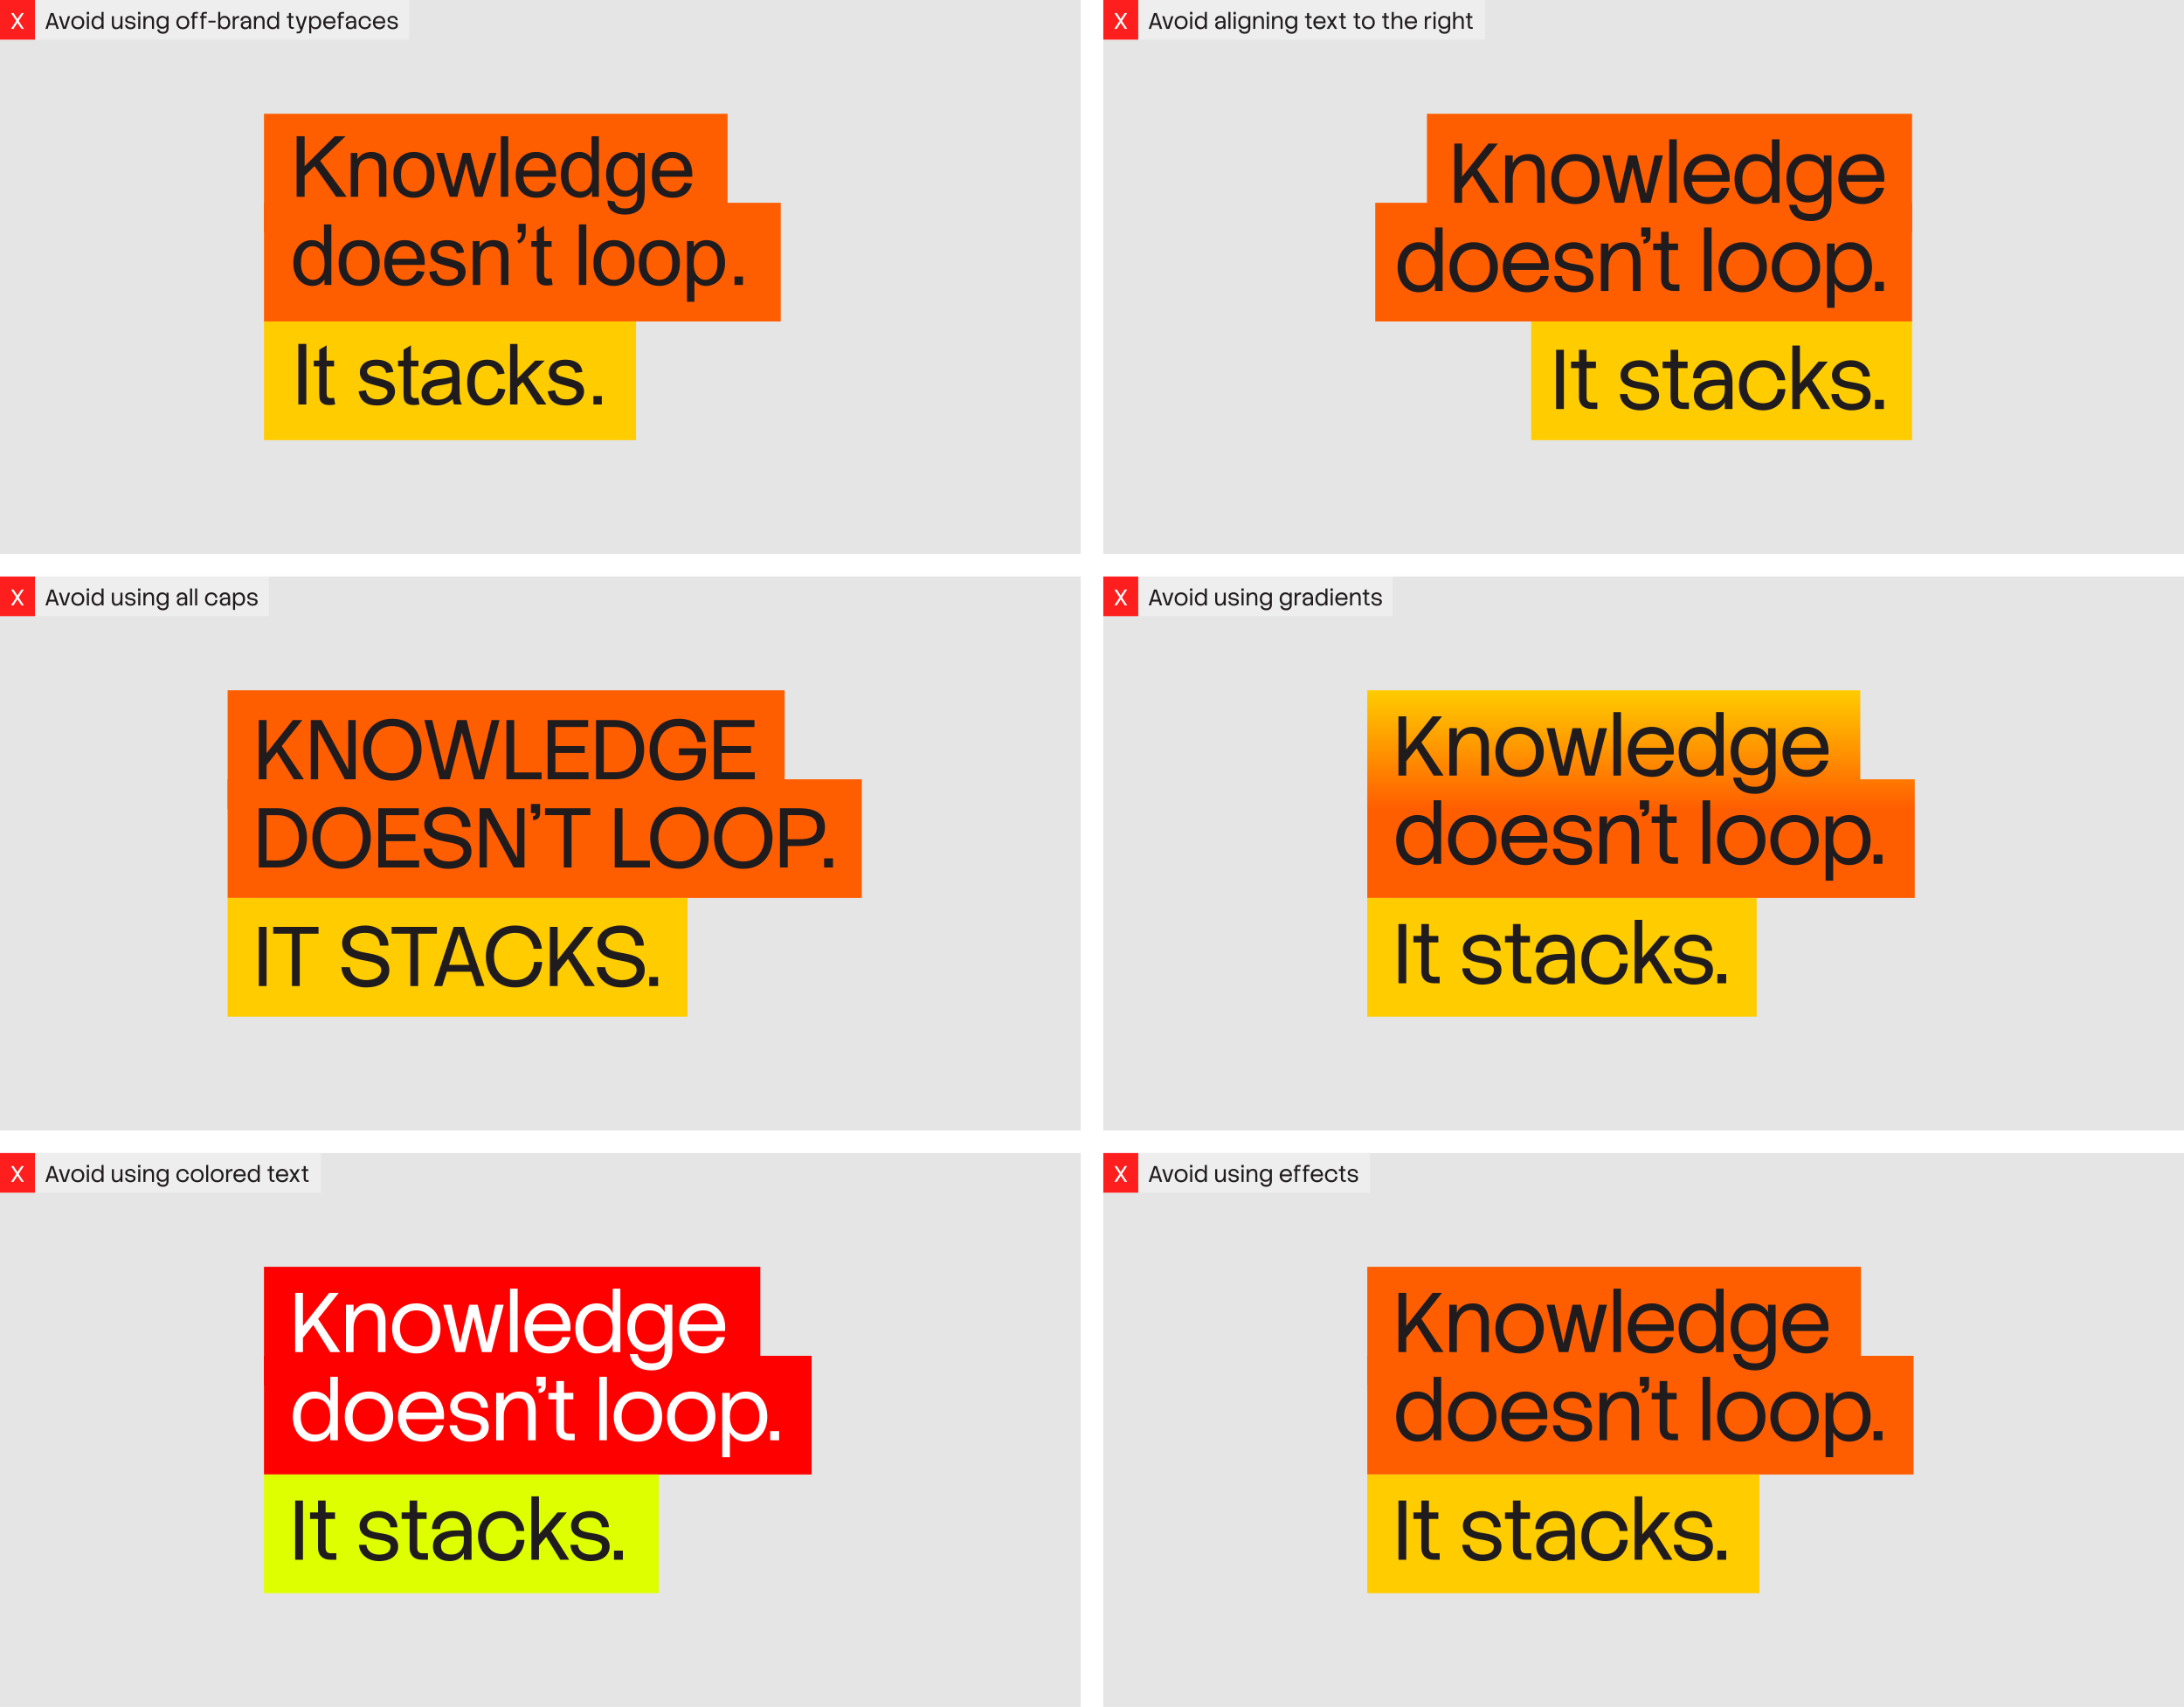 <svg fill="none" height="755" viewBox="0 0 966 755" width="966" xmlns="http://www.w3.org/2000/svg" xmlns:xlink="http://www.w3.org/1999/xlink"><filter id="a" color-interpolation-filters="sRGB" filterUnits="userSpaceOnUse" height="172.357" width="269.619" x="590.758" y="546.322"><feFlood flood-opacity="0" result="BackgroundImageFix"/><feColorMatrix in="SourceAlpha" result="hardAlpha" type="matrix" values="0 0 0 0 0 0 0 0 0 0 0 0 0 0 0 0 0 0 127 0"/><feOffset/><feGaussianBlur stdDeviation="7"/><feComposite in2="hardAlpha" operator="out"/><feColorMatrix type="matrix" values="0 0 0 0 0 0 0 0 0 0 0 0 0 0 0 0 0 0 1 0"/><feBlend in2="BackgroundImageFix" mode="normal" result="effect1_dropShadow_132_80"/><feBlend in="SourceGraphic" in2="effect1_dropShadow_132_80" mode="normal" result="shape"/></filter><linearGradient id="b" gradientUnits="userSpaceOnUse" x1="712.042" x2="712.042" y1="305.322" y2="357.816"><stop offset="0" stop-color="#fc0"/><stop offset="1" stop-color="#ff5e00"/></linearGradient><clipPath id="c"><path d="m0 0h966v755h-966z"/></clipPath><g clip-path="url(#c)"><path d="m0 0h478v245h-478z" fill="#e5e5e5"/><path d="m0 0h15.464v17.533h-15.464z" fill="#ff1e1e"/><path d="m5.965 12.767h-1.08l2.3-3.52-2.27-3.48h1.08l1.73 2.65 1.74-2.65h1.08l-2.28 3.48 2.31 3.52h-1.08l-1.77-2.7z" fill="#fff"/><path d="m0 0h165.464v17.533h-165.464z" fill="#eee" transform="translate(15.465)"/><path d="m22.417 5.767h1.23l2.41 7h-.99l-.56-1.7h-2.9l-.54 1.7h-.98zm-.55 4.49h2.38l-1.21-3.65zm4.177-3.09h.98l1.51 4.85 1.52-4.85h.98l-1.85 5.6h-1.29zm8.379 5.76c-1.73 0-2.86-1.22-2.86-2.95 0-1.74 1.13-2.97 2.86-2.97s2.86 1.23 2.86 2.97c0 1.73-1.13 2.95-2.86 2.95zm0-.83c1.16 0 1.92-.82 1.92-2.12 0-1.32-.76-2.14-1.92-2.14s-1.93.82-1.93 2.14c0 1.3.77 2.12 1.93 2.12zm3.933-6.83h1.05v1.08h-1.05zm.07 1.9h.91v5.6h-.91zm4.583 5.76c-1.52 0-2.52-1.22-2.52-2.95 0-1.74 1-2.97 2.52-2.97.91 0 1.54.44 1.9 1.14v-2.88h.9v7.5h-.9v-.96c-.34.67-.96 1.12-1.9 1.12zm.1-.83c1.2 0 1.8-.89 1.8-2.12 0-1.24-.6-2.14-1.8-2.14-1.02 0-1.69.82-1.69 2.14 0 1.3.67 2.12 1.69 2.12zm10.159-2.12v-2.81h.9v5.6h-.9v-.96c-.25.57-.81 1.12-1.88 1.12-1.08 0-1.9-.6-1.9-2.31v-3.45h.9v3.32c0 1.03.3 1.65 1.21 1.65.9 0 1.67-.83 1.67-2.16zm2.935 1.02c.06.75.7 1.16 1.52 1.16.8 0 1.33-.31 1.33-.96 0-1.3-3.66-.23-3.66-2.47 0-.9.88-1.72 2.25-1.72 1.21 0 2.22.78 2.22 1.92h-.83c-.05-.76-.66-1.15-1.43-1.15-.87 0-1.32.4-1.32.95 0 1.42 3.67.26 3.67 2.47 0 1.06-.87 1.73-2.28 1.73-1.32 0-2.31-.83-2.35-1.93zm4.868-5.73h1.05v1.08h-1.05zm.07 1.9h.91v5.6h-.91zm2.303 0h.9v.95c.25-.57.81-1.11 1.89-1.11s1.89.6 1.89 2.31v3.45h-.9v-3.32c0-1.04-.3-1.65-1.21-1.65-.9 0-1.67.82-1.67 2.15v2.82h-.9zm8.306 5.56c-1.52 0-2.52-1.12-2.52-2.85 0-1.74 1-2.87 2.52-2.87.91 0 1.54.38 1.9 1.06v-.9h.9v5.3c0 1.58-.98 2.46-2.43 2.46-1.78 0-2.44-.97-2.6-1.92h.94c.13.72.7 1.09 1.66 1.09.98 0 1.53-.51 1.53-1.63v-.77c-.35.63-.96 1.03-1.9 1.03zm.1-.83c1.2 0 1.8-.79 1.8-2.02 0-1.24-.6-2.04-1.8-2.04-1.02 0-1.69.72-1.69 2.04 0 1.3.67 2.02 1.69 2.02zm9.029 1.03c-1.73 0-2.86-1.22-2.86-2.95 0-1.74 1.13-2.97 2.86-2.97s2.86 1.23 2.86 2.97c0 1.73-1.13 2.95-2.86 2.95zm0-.83c1.16 0 1.92-.82 1.92-2.12 0-1.32-.76-2.14-1.92-2.14s-1.93.82-1.93 2.14c0 1.3.77 2.12 1.93 2.12zm4.224.67v-4.83h-.64v-.77h.64v-.63c0-.7.42-1.27 1.43-1.27h1.04v.77h-1.03c-.36 0-.54.17-.54.5v.63h1.38v.77h-1.38v4.83zm3.994 0v-4.83h-.64v-.77h.64v-.63c0-.7.42-1.27 1.43-1.27h1.04v.77h-1.03c-.36 0-.54.17-.54.5v.63h1.38v.77h-1.38v4.83zm3.086-3.59h3.15v.77h-3.15zm4.338 3.59v-7.5h.9v2.87c.36-.7.99-1.13 1.9-1.13 1.52 0 2.52 1.23 2.52 2.97 0 1.73-1 2.95-2.52 2.95-.94 0-1.55-.43-1.9-1.1v.94zm2.7-.67c1.02 0 1.69-.82 1.69-2.12 0-1.32-.67-2.14-1.69-2.14-1.19 0-1.8.9-1.8 2.14 0 1.23.61 2.12 1.8 2.12zm4.626-2.37v3.04h-.9v-5.6h.9v.97c.22-.58.75-1.13 1.92-1.13v.93c-1.19 0-1.92.46-1.92 1.79zm4.935-2.72c1.5 0 2.27.99 2.27 2.56v3.2h-.91v-.81c-.3.6-.83.97-1.69.97-1.1 0-1.96-.63-1.96-1.75 0-1.76 1.95-1.97 3.64-1.86-.06-.93-.47-1.49-1.35-1.49-.94 0-1.44.58-1.44 1.31h-.96c0-1.1.84-2.13 2.4-2.13zm-1.34 4.12c0 .67.42 1.02 1.22 1.02.92 0 1.48-.68 1.48-1.59v-.56c-1.8-.14-2.7.37-2.7 1.13zm4.889-3.96h.9v.95c.25-.57.81-1.11 1.89-1.11s1.89.6 1.89 2.31v3.45h-.9v-3.32c0-1.04-.3-1.65-1.21-1.65-.9 0-1.67.82-1.67 2.15v2.82h-.9zm8.287 5.76c-1.52 0-2.52-1.22-2.52-2.95 0-1.74 1-2.97 2.52-2.97.91 0 1.54.44 1.9 1.14v-2.88h.9v7.5h-.9v-.96c-.34.67-.96 1.12-1.9 1.12zm.1-.83c1.2 0 1.8-.89 1.8-2.12 0-1.24-.6-2.14-1.8-2.14-1.02 0-1.69.82-1.69 2.14 0 1.3.67 2.12 1.69 2.12zm6.149-4.93h.94v-1.4h.9v1.4h1.11v.77h-1.11v3.41c0 .46.22.65.62.65h.65v.77h-.66c-1.01 0-1.51-.57-1.51-1.42v-3.41h-.94zm4.325 7.6v-.77h.67c.76 0 .9-.55 1.14-1.23h-.39l-1.85-5.6h.98l1.5 4.82 1.53-4.82h.98l-1.85 5.6c-.44 1.38-.81 2-2.03 2zm5.573 0v-7.6h.9v.98c.36-.7.99-1.14 1.9-1.14 1.52 0 2.52 1.23 2.52 2.97 0 1.73-1 2.95-2.52 2.95-.94 0-1.56-.45-1.9-1.12v2.96zm2.7-2.67c1.02 0 1.69-.82 1.69-2.12 0-1.32-.67-2.14-1.69-2.14-1.19 0-1.8.9-1.8 2.14 0 1.23.61 2.12 1.8 2.12zm6.356.83c-1.73 0-2.86-1.22-2.86-2.95 0-1.74 1.13-2.97 2.86-2.97 1.52 0 2.74 1.2 2.56 3.27h-4.47c.1 1.07.76 1.82 1.91 1.82.9 0 1.39-.48 1.59-1.1h.96c-.28 1.15-1.19 1.93-2.55 1.93zm0-5.09c-1.09 0-1.73.67-1.89 1.65h3.57c-.1-.96-.7-1.65-1.68-1.65zm3.961 4.93v-4.83h-.64v-.77h.64v-.63c0-.7.42-1.27 1.43-1.27h1.04v.77h-1.03c-.36 0-.54.17-.54.5v.63h1.38v.77h-1.38v4.83zm5.484-5.76c1.5 0 2.27.99 2.27 2.56v3.2h-.91v-.81c-.3.6-.83.97-1.69.97-1.1 0-1.96-.63-1.96-1.75 0-1.76 1.95-1.97 3.64-1.86-.06-.93-.47-1.49-1.35-1.49-.94 0-1.44.58-1.44 1.31h-.96c0-1.1.84-2.13 2.4-2.13zm-1.34 4.12c0 .67.42 1.02 1.22 1.02.92 0 1.48-.68 1.48-1.59v-.56c-1.8-.14-2.7.37-2.7 1.13zm10.17-.71c-.08 1.45-1.05 2.51-2.63 2.51-1.73 0-2.86-1.22-2.86-2.95 0-1.74 1.13-2.97 2.86-2.97 1.52 0 2.53 1.13 2.61 2.36h-.95c-.07-.76-.57-1.53-1.66-1.53-1.26 0-1.93.9-1.93 2.14 0 1.23.67 2.11 1.93 2.11 1.17 0 1.63-.81 1.7-1.67zm3.717 2.51c-1.73 0-2.86-1.22-2.86-2.95 0-1.74 1.13-2.97 2.86-2.97 1.52 0 2.74 1.2 2.56 3.27h-4.47c.1 1.07.76 1.82 1.91 1.82.9 0 1.39-.48 1.59-1.1h.96c-.28 1.15-1.19 1.93-2.55 1.93zm0-5.09c-1.09 0-1.73.67-1.89 1.65h3.57c-.1-.96-.7-1.65-1.68-1.65zm4.417 3.16c.06.75.7 1.16 1.52 1.16.8 0 1.33-.31 1.33-.96 0-1.3-3.66-.23-3.66-2.47 0-.9.88-1.72 2.25-1.72 1.21 0 2.22.78 2.22 1.92h-.83c-.05-.76-.66-1.15-1.43-1.15-.87 0-1.32.4-1.32.95 0 1.42 3.67.26 3.67 2.47 0 1.06-.87 1.73-2.28 1.73-1.32 0-2.31-.83-2.35-1.93z" fill="#201c1d"/><path d="m116.758 89.691h228.569v52.494h-228.569z" fill="#ff5e00"/><path d="m116.758 50.322h205.048v52.494h-205.048z" fill="#ff5e00"/><path d="m131.198 87.045v-26.785h3.544v13.283l13.301-13.283h4.806l-11.237 10.853 11.73 15.932h-4.677l-9.538-13.557-4.385 4.275v9.282zm23.935 0v-19.404h2.96v2.759c1.425-2.132 3.484-3.197 6.176-3.197 1.169 0 2.241.213 3.215.639.987.414 1.724.962 2.211 1.644.487.682.828 1.492 1.023 2.43.122.609.183 1.675.183 3.197v11.931h-3.289v-11.803c0-1.34-.128-2.339-.384-2.996-.255-.67-.712-1.2-1.37-1.59-.645-.402-1.407-.603-2.284-.603-1.4 0-2.612.445-3.636 1.334-1.011.889-1.516 2.576-1.516 5.061v10.597zm18.856-9.702c0-3.593.999-6.255 2.997-7.984 1.669-1.437 3.703-2.156 6.102-2.156 2.668 0 4.848.877 6.541 2.631 1.693 1.742 2.54 4.154 2.54 7.235 0 2.497-.378 4.464-1.133 5.901-.743 1.425-1.833 2.534-3.27 3.325-1.426.792-2.985 1.188-4.678 1.188-2.716 0-4.915-.871-6.596-2.613-1.668-1.742-2.503-4.251-2.503-7.528zm3.38 0c0 2.485.543 4.348 1.627 5.591 1.084 1.23 2.448 1.845 4.092 1.845 1.632 0 2.991-.621 4.075-1.864s1.626-3.136 1.626-5.682c0-2.4-.548-4.215-1.645-5.445-1.084-1.242-2.436-1.864-4.056-1.864-1.644 0-3.008.615-4.092 1.845s-1.627 3.088-1.627 5.573zm21.506 9.702-5.938-19.404h3.398l3.088 11.2 1.151 4.166c.049-.207.384-1.541 1.005-4.001l3.088-11.364h3.38l2.905 11.255.968 3.709 1.115-3.745 3.325-11.218h3.198l-6.066 19.404h-3.417l-3.088-11.62-.749-3.307-3.928 14.927zm22.638 0v-26.785h3.289v26.785zm20.939-6.249 3.399.42c-.536 1.986-1.529 3.526-2.978 4.622-1.45 1.096-3.301 1.644-5.555 1.644-2.838 0-5.091-.871-6.76-2.613-1.656-1.754-2.485-4.208-2.485-7.363 0-3.264.841-5.798 2.522-7.601s3.861-2.704 6.541-2.704c2.594 0 4.713.883 6.358 2.649 1.644 1.766 2.466 4.251 2.466 7.455 0 .195-.006.487-.018.877h-14.47c.121 2.132.724 3.764 1.808 4.897 1.084 1.133 2.437 1.699 4.057 1.699 1.205 0 2.235-.317 3.087-.95.853-.633 1.529-1.644 2.028-3.033zm-10.798-5.317h10.835c-.146-1.632-.56-2.856-1.243-3.672-1.047-1.267-2.405-1.9-4.074-1.9-1.51 0-2.783.505-3.819 1.516-1.023 1.011-1.589 2.363-1.699 4.056zm30.184 11.565v-2.448c-1.23 1.925-3.039 2.887-5.426 2.887-1.547 0-2.972-.426-4.275-1.279-1.291-.853-2.296-2.04-3.015-3.563-.707-1.535-1.06-3.295-1.06-5.28 0-1.937.323-3.691.969-5.262.645-1.583 1.614-2.796 2.905-3.636 1.291-.841 2.734-1.261 4.33-1.261 1.169 0 2.211.25 3.124.749.914.487 1.657 1.127 2.229 1.918v-9.61h3.271v26.785zm-10.396-9.684c0 2.485.524 4.342 1.572 5.573 1.047 1.23 2.283 1.845 3.709 1.845 1.437 0 2.655-.585 3.654-1.754 1.011-1.181 1.516-2.978 1.516-5.39 0-2.655-.511-4.604-1.534-5.847-1.024-1.242-2.284-1.864-3.783-1.864-1.461 0-2.685.597-3.672 1.79-.974 1.194-1.462 3.076-1.462 5.646zm17.285 11.291 3.198.475c.134.987.505 1.705 1.114 2.156.816.609 1.931.913 3.344.913 1.522 0 2.698-.304 3.526-.913.828-.609 1.389-1.462 1.681-2.558.17-.67.25-2.077.237-4.221-1.437 1.693-3.227 2.54-5.371 2.54-2.668 0-4.732-.962-6.194-2.887-1.462-1.925-2.192-4.233-2.192-6.925 0-1.851.334-3.557 1.004-5.116.67-1.571 1.639-2.783 2.905-3.636 1.279-.853 2.778-1.279 4.495-1.279 2.29 0 4.178.926 5.664 2.777v-2.339h3.033v16.773c0 3.021-.311 5.159-.932 6.413-.609 1.267-1.583 2.266-2.923 2.996-1.328.731-2.966 1.096-4.915 1.096-2.314 0-4.184-.524-5.609-1.571-1.425-1.035-2.113-2.601-2.065-4.696zm2.723-11.657c0 2.546.505 4.403 1.516 5.573 1.011 1.169 2.278 1.754 3.8 1.754 1.511 0 2.778-.579 3.801-1.736 1.023-1.169 1.535-2.996 1.535-5.481 0-2.375-.53-4.166-1.59-5.372-1.048-1.206-2.314-1.809-3.8-1.809-1.462 0-2.704.597-3.728 1.79-1.023 1.181-1.534 2.942-1.534 5.28zm31.243 3.8 3.399.42c-.536 1.986-1.529 3.526-2.978 4.622-1.45 1.096-3.301 1.644-5.555 1.644-2.838 0-5.091-.871-6.76-2.613-1.656-1.754-2.485-4.208-2.485-7.363 0-3.264.841-5.798 2.522-7.601s3.861-2.704 6.541-2.704c2.594 0 4.714.883 6.358 2.649s2.466 4.251 2.466 7.455c0 .195-.006.487-.018.877h-14.47c.122 2.132.724 3.764 1.809 4.897 1.084 1.133 2.436 1.699 4.056 1.699 1.206 0 2.235-.317 3.087-.95.853-.633 1.529-1.644 2.028-3.033zm-10.798-5.317h10.835c-.146-1.632-.56-2.856-1.242-3.672-1.048-1.267-2.406-1.9-4.075-1.9-1.51 0-2.783.505-3.818 1.516-1.024 1.011-1.59 2.363-1.7 4.056zm-148.383 50.566v-2.448c-1.23 1.924-3.039 2.886-5.426 2.886-1.547 0-2.972-.426-4.276-1.279-1.291-.852-2.296-2.04-3.014-3.562-.707-1.535-1.06-3.295-1.06-5.281 0-1.936.323-3.69.968-5.262.646-1.583 1.614-2.795 2.905-3.636 1.292-.84 2.735-1.26 4.331-1.26 1.169 0 2.21.25 3.124.749.913.487 1.656 1.127 2.229 1.918v-9.61h3.27v26.785zm-10.396-9.684c0 2.485.524 4.343 1.571 5.573 1.048 1.23 2.284 1.845 3.709 1.845 1.438 0 2.656-.584 3.655-1.754 1.011-1.181 1.516-2.978 1.516-5.39 0-2.655-.512-4.604-1.535-5.846-1.023-1.243-2.284-1.864-3.782-1.864-1.461 0-2.686.597-3.672 1.791-.975 1.193-1.462 3.075-1.462 5.645zm16.664-.018c0-3.593.999-6.255 2.996-7.984 1.669-1.438 3.703-2.156 6.103-2.156 2.667 0 4.848.877 6.541 2.631 1.693 1.742 2.539 4.153 2.539 7.235 0 2.497-.377 4.464-1.133 5.902-.743 1.425-1.833 2.533-3.27 3.325-1.425.792-2.984 1.187-4.677 1.187-2.717 0-4.915-.87-6.596-2.612-1.669-1.742-2.503-4.251-2.503-7.528zm3.38 0c0 2.485.542 4.349 1.626 5.591 1.084 1.23 2.448 1.845 4.093 1.845 1.632 0 2.99-.621 4.074-1.863 1.084-1.243 1.626-3.137 1.626-5.683 0-2.399-.548-4.214-1.644-5.444-1.084-1.243-2.436-1.864-4.056-1.864-1.645 0-3.009.615-4.093 1.846-1.084 1.23-1.626 3.087-1.626 5.572zm31.207 3.453 3.399.421c-.536 1.985-1.529 3.526-2.979 4.622-1.449 1.096-3.3 1.644-5.554 1.644-2.838 0-5.091-.87-6.76-2.612-1.657-1.754-2.485-4.209-2.485-7.363 0-3.265.841-5.798 2.521-7.601 1.681-1.803 3.862-2.704 6.541-2.704 2.595 0 4.714.883 6.359 2.649 1.644 1.766 2.466 4.251 2.466 7.455 0 .194-.006.487-.018.877h-14.471c.122 2.131.725 3.763 1.809 4.896s2.436 1.699 4.056 1.699c1.206 0 2.236-.316 3.088-.95.853-.633 1.529-1.644 2.028-3.033zm-10.798-5.317h10.835c-.146-1.632-.561-2.856-1.243-3.672-1.047-1.267-2.405-1.9-4.074-1.9-1.51 0-2.783.505-3.819 1.516-1.023 1.011-1.589 2.363-1.699 4.056zm16.28 5.774 3.252-.512c.183 1.304.689 2.303 1.517 2.997.84.694 2.01 1.041 3.508 1.041 1.51 0 2.631-.304 3.362-.913.731-.621 1.096-1.346 1.096-2.174 0-.743-.323-1.328-.968-1.754-.451-.293-1.572-.664-3.362-1.115-2.412-.609-4.087-1.133-5.025-1.571-.925-.451-1.632-1.066-2.119-1.846-.475-.791-.713-1.662-.713-2.612 0-.865.195-1.663.585-2.394.402-.743.944-1.358 1.626-1.845.512-.378 1.206-.694 2.083-.95.889-.268 1.839-.402 2.85-.402 1.523 0 2.857.219 4.002.658 1.157.438 2.009 1.035 2.557 1.79.549.743.926 1.742 1.133 2.997l-3.215.438c-.147-.999-.573-1.778-1.279-2.339-.695-.56-1.681-.84-2.96-.84-1.511 0-2.589.25-3.234.749-.646.499-.969 1.084-.969 1.754 0 .426.134.81.402 1.151.268.353.689.646 1.261.877.329.122 1.297.402 2.905.841 2.327.621 3.947 1.132 4.86 1.534.926.39 1.651.963 2.174 1.718.524.755.786 1.693.786 2.813 0 1.097-.323 2.132-.968 3.106-.634.963-1.553 1.712-2.759 2.248-1.206.524-2.57.785-4.093.785-2.521 0-4.446-.523-5.773-1.571-1.316-1.047-2.156-2.6-2.522-4.659zm19.277 5.792v-19.404h2.96v2.759c1.425-2.131 3.483-3.197 6.175-3.197 1.169 0 2.241.213 3.216.639.986.414 1.723.963 2.21 1.645.488.682.829 1.492 1.024 2.43.121.609.182 1.675.182 3.197v11.931h-3.288v-11.803c0-1.34-.128-2.339-.384-2.996-.256-.67-.713-1.2-1.37-1.59-.646-.402-1.407-.603-2.284-.603-1.401 0-2.613.445-3.636 1.334-1.011.889-1.517 2.576-1.517 5.061v10.597zm19.879-23.241v-3.818h3.526v3.015c0 1.632-.188 2.807-.566 3.526-.524.986-1.34 1.729-2.448 2.229l-.804-1.297c.657-.268 1.145-.689 1.461-1.261.329-.585.512-1.383.548-2.394zm14.965 20.299.475 2.905c-.926.195-1.754.293-2.485.293-1.194 0-2.12-.189-2.777-.567-.658-.377-1.121-.871-1.389-1.48-.268-.621-.402-1.918-.402-3.891v-11.164h-2.412v-2.558h2.412v-4.805l3.271-1.973v6.778h3.307v2.558h-3.307v11.346c0 .938.054 1.541.164 1.809.122.268.311.481.566.64.268.158.646.237 1.133.237.366 0 .847-.042 1.444-.128zm12.078 2.942v-26.785h3.289v26.785zm6.432-9.702c0-3.593.999-6.255 2.997-7.984 1.668-1.438 3.702-2.156 6.102-2.156 2.668 0 4.848.877 6.541 2.631 1.693 1.742 2.54 4.153 2.54 7.235 0 2.497-.378 4.464-1.133 5.902-.743 1.425-1.833 2.533-3.271 3.325-1.425.792-2.984 1.187-4.677 1.187-2.716 0-4.915-.87-6.596-2.612-1.669-1.742-2.503-4.251-2.503-7.528zm3.38 0c0 2.485.542 4.349 1.626 5.591 1.084 1.23 2.449 1.845 4.093 1.845 1.632 0 2.99-.621 4.074-1.863 1.084-1.243 1.626-3.137 1.626-5.683 0-2.399-.548-4.214-1.644-5.444-1.084-1.243-2.436-1.864-4.056-1.864-1.644 0-3.009.615-4.093 1.846-1.084 1.23-1.626 3.087-1.626 5.572zm16.7 0c0-3.593.999-6.255 2.997-7.984 1.669-1.438 3.703-2.156 6.102-2.156 2.668 0 4.848.877 6.541 2.631 1.693 1.742 2.54 4.153 2.54 7.235 0 2.497-.378 4.464-1.133 5.902-.743 1.425-1.833 2.533-3.27 3.325-1.425.792-2.985 1.187-4.678 1.187-2.716 0-4.914-.87-6.595-2.612-1.669-1.742-2.504-4.251-2.504-7.528zm3.381 0c0 2.485.542 4.349 1.626 5.591 1.084 1.23 2.448 1.845 4.092 1.845 1.633 0 2.991-.621 4.075-1.863 1.084-1.243 1.626-3.137 1.626-5.683 0-2.399-.548-4.214-1.645-5.444-1.084-1.243-2.436-1.864-4.056-1.864-1.644 0-3.008.615-4.092 1.846-1.084 1.23-1.626 3.087-1.626 5.572zm17.924 17.138v-26.84h2.996v2.522c.707-.987 1.505-1.724 2.394-2.211.889-.499 1.967-.749 3.234-.749 1.656 0 3.118.426 4.385 1.279 1.267.852 2.223 2.058 2.868 3.617.646 1.547.969 3.247.969 5.098 0 1.985-.36 3.776-1.078 5.372-.707 1.583-1.742 2.801-3.106 3.654-1.352.84-2.777 1.26-4.276 1.26-1.096 0-2.083-.231-2.96-.694-.864-.463-1.577-1.047-2.137-1.754v9.446zm2.978-17.028c0 2.497.506 4.342 1.517 5.536 1.011 1.193 2.235 1.79 3.672 1.79 1.462 0 2.71-.615 3.746-1.845 1.047-1.242 1.571-3.161 1.571-5.755 0-2.473-.512-4.324-1.535-5.555-1.011-1.23-2.223-1.845-3.636-1.845-1.401 0-2.643.658-3.727 1.973-1.072 1.304-1.608 3.204-1.608 5.701zm18.034 9.592v-3.746h3.746v3.746z" fill="#201c1d"/><path d="m116.758 142.186h164.577v52.493h-164.577z" fill="#fc0"/><path d="m131.947 178.91v-26.785h3.544v26.785zm15.823-2.941.475 2.905c-.926.195-1.754.292-2.485.292-1.193 0-2.119-.189-2.777-.566-.658-.378-1.121-.871-1.389-1.48-.267-.622-.401-1.919-.401-3.892v-11.164h-2.412v-2.557h2.412v-4.806l3.27-1.973v6.779h3.307v2.557h-3.307v11.347c0 .938.055 1.54.164 1.808.122.268.311.482.567.64.268.158.645.237 1.133.237.365 0 .846-.042 1.443-.127zm10.836-2.851 3.252-.511c.183 1.303.688 2.302 1.517 2.996.84.694 2.01 1.042 3.508 1.042 1.51 0 2.631-.305 3.362-.914.73-.621 1.096-1.346 1.096-2.174 0-.743-.323-1.328-.969-1.754-.45-.293-1.571-.664-3.361-1.115-2.412-.609-4.087-1.133-5.025-1.571-.926-.451-1.632-1.066-2.119-1.845-.475-.792-.713-1.663-.713-2.613 0-.865.195-1.663.585-2.394.402-.743.944-1.358 1.626-1.845.512-.378 1.206-.694 2.083-.95.889-.268 1.839-.402 2.85-.402 1.523 0 2.856.219 4.001.658 1.158.438 2.01 1.035 2.558 1.79.548.743.926 1.742 1.133 2.997l-3.216.438c-.146-.999-.572-1.778-1.279-2.338-.694-.561-1.68-.841-2.959-.841-1.511 0-2.589.25-3.234.749-.646.5-.969 1.084-.969 1.754 0 .427.134.81.402 1.151.268.354.688.646 1.261.877.329.122 1.297.402 2.905.841 2.327.621 3.947 1.133 4.86 1.534.926.39 1.651.963 2.174 1.718.524.755.786 1.693.786 2.814 0 1.096-.323 2.131-.968 3.106-.634.962-1.553 1.711-2.759 2.247-1.206.524-2.57.786-4.093.786-2.521 0-4.446-.524-5.774-1.572-1.315-1.047-2.155-2.6-2.521-4.659zm26.457 2.851.475 2.905c-.926.195-1.754.292-2.485.292-1.194 0-2.119-.189-2.777-.566-.658-.378-1.121-.871-1.389-1.48-.268-.622-.402-1.919-.402-3.892v-11.164h-2.411v-2.557h2.411v-4.806l3.271-1.973v6.779h3.307v2.557h-3.307v11.347c0 .938.055 1.54.164 1.808.122.268.311.482.567.64.268.158.645.237 1.133.237.365 0 .846-.042 1.443-.127zm15.147.548c-1.218 1.035-2.393 1.766-3.526 2.192-1.121.426-2.327.64-3.618.64-2.131 0-3.77-.518-4.915-1.553-1.144-1.048-1.717-2.382-1.717-4.002 0-.95.213-1.815.639-2.594.439-.792 1.005-1.425 1.7-1.9.706-.475 1.498-.835 2.375-1.078.645-.171 1.62-.335 2.923-.494 2.656-.316 4.611-.694 5.865-1.132.012-.451.018-.737.018-.859 0-1.34-.31-2.284-.931-2.832-.841-.743-2.089-1.115-3.746-1.115-1.547 0-2.692.274-3.435.823-.731.536-1.273 1.492-1.626 2.868l-3.216-.438c.293-1.377.774-2.485 1.444-3.326.67-.852 1.638-1.504 2.905-1.955 1.267-.463 2.734-.694 4.403-.694 1.657 0 3.003.195 4.038.585 1.035.389 1.797.883 2.284 1.48.487.584.828 1.327 1.023 2.229.11.56.164 1.571.164 3.033v4.385c0 3.057.067 4.994.201 5.81.147.804.427 1.577.841 2.32h-3.435c-.341-.682-.56-1.48-.658-2.393zm-.274-7.345c-1.194.487-2.984.901-5.371 1.242-1.353.195-2.309.414-2.869.658s-.993.603-1.297 1.078c-.305.463-.457.98-.457 1.553 0 .877.329 1.608.987 2.192.67.585 1.644.877 2.923.877 1.267 0 2.393-.274 3.38-.822.987-.56 1.711-1.321 2.174-2.284.354-.743.53-1.839.53-3.288zm20.355 2.631 3.234.42c-.354 2.229-1.261 3.977-2.723 5.244-1.449 1.254-3.234 1.882-5.353 1.882-2.656 0-4.793-.865-6.413-2.595-1.608-1.742-2.412-4.233-2.412-7.473 0-2.095.347-3.928 1.041-5.499.695-1.571 1.748-2.747 3.161-3.526 1.425-.792 2.972-1.188 4.641-1.188 2.107 0 3.831.536 5.171 1.608 1.34 1.06 2.198 2.57 2.576 4.531l-3.197.493c-.305-1.303-.847-2.284-1.627-2.941-.767-.658-1.699-.987-2.795-.987-1.657 0-3.003.597-4.038 1.791-1.035 1.181-1.553 3.057-1.553 5.627 0 2.607.5 4.501 1.498 5.682.999 1.182 2.302 1.773 3.91 1.773 1.291 0 2.369-.396 3.234-1.188s1.413-2.01 1.645-3.654zm5.317 7.107v-26.785h3.289v15.275l7.783-7.893h4.257l-7.418 7.198 8.167 12.205h-4.056l-6.413-9.921-2.32 2.229v7.692zm16.627-5.792 3.253-.511c.182 1.303.688 2.302 1.516 2.996.84.694 2.01 1.042 3.508 1.042 1.51 0 2.631-.305 3.362-.914.731-.621 1.096-1.346 1.096-2.174 0-.743-.323-1.328-.968-1.754-.451-.293-1.572-.664-3.362-1.115-2.412-.609-4.087-1.133-5.025-1.571-.925-.451-1.632-1.066-2.119-1.845-.475-.792-.713-1.663-.713-2.613 0-.865.195-1.663.585-2.394.402-.743.944-1.358 1.626-1.845.512-.378 1.206-.694 2.083-.95.889-.268 1.839-.402 2.85-.402 1.523 0 2.857.219 4.002.658 1.157.438 2.009 1.035 2.558 1.79.548.743.925 1.742 1.132 2.997l-3.215.438c-.146-.999-.573-1.778-1.279-2.338-.695-.561-1.681-.841-2.96-.841-1.511 0-2.589.25-3.234.749-.646.5-.968 1.084-.968 1.754 0 .427.134.81.402 1.151.267.354.688.646 1.26.877.329.122 1.297.402 2.905.841 2.327.621 3.947 1.133 4.86 1.534.926.39 1.651.963 2.175 1.718.523.755.785 1.693.785 2.814 0 1.096-.323 2.131-.968 3.106-.634.962-1.553 1.711-2.759 2.247-1.206.524-2.57.786-4.093.786-2.521 0-4.446-.524-5.773-1.572-1.316-1.047-2.156-2.6-2.522-4.659zm20.209 5.792v-3.745h3.745v3.745z" fill="#201c1d"/><path d="m0 0h478v245h-478z" fill="#e5e5e5" transform="translate(488)"/><path d="m0 0h15.464v17.533h-15.464z" fill="#ff1e1e" transform="translate(488)"/><path d="m493.965 12.767h-1.08l2.3-3.52-2.27-3.48h1.08l1.73 2.65 1.74-2.65h1.08l-2.28 3.48 2.31 3.52h-1.08l-1.77-2.7z" fill="#fff"/><path d="m0 0h153.464v17.533h-153.464z" fill="#eee" transform="translate(503.465)"/><path d="m510.417 5.767h1.23l2.41 7h-.99l-.56-1.7h-2.9l-.54 1.7h-.98zm-.55 4.49h2.38l-1.21-3.65zm4.177-3.09h.98l1.51 4.85 1.52-4.85h.98l-1.85 5.6h-1.29zm8.379 5.76c-1.73 0-2.86-1.22-2.86-2.95 0-1.74 1.13-2.97 2.86-2.97s2.86 1.23 2.86 2.97c0 1.73-1.13 2.95-2.86 2.95zm0-.83c1.16 0 1.92-.82 1.92-2.12 0-1.32-.76-2.14-1.92-2.14s-1.93.82-1.93 2.14c0 1.3.77 2.12 1.93 2.12zm3.932-6.83h1.05v1.08h-1.05zm.07 1.9h.91v5.6h-.91zm4.584 5.76c-1.52 0-2.52-1.22-2.52-2.95 0-1.74 1-2.97 2.52-2.97.91 0 1.54.44 1.9 1.14v-2.88h.9v7.5h-.9v-.96c-.34.67-.96 1.12-1.9 1.12zm.1-.83c1.2 0 1.8-.89 1.8-2.12 0-1.24-.6-2.14-1.8-2.14-1.02 0-1.69.82-1.69 2.14 0 1.3.67 2.12 1.69 2.12zm8.688-5.09c1.5 0 2.27.99 2.27 2.56v3.2h-.91v-.81c-.3.6-.83.97-1.69.97-1.1 0-1.96-.63-1.96-1.75 0-1.76 1.95-1.97 3.64-1.86-.06-.93-.47-1.49-1.35-1.49-.94 0-1.44.58-1.44 1.31h-.96c0-1.1.84-2.13 2.4-2.13zm-1.34 4.12c0 .67.42 1.02 1.22 1.02.92 0 1.48-.68 1.48-1.59v-.56c-1.8-.14-2.7.37-2.7 1.13zm4.89-5.86h.9v7.5h-.9zm2.237 0h1.05v1.08h-1.05zm.07 1.9h.91v5.6h-.91zm4.573 5.56c-1.52 0-2.52-1.12-2.52-2.85 0-1.74 1-2.87 2.52-2.87.91 0 1.54.38 1.9 1.06v-.9h.9v5.3c0 1.58-.98 2.46-2.43 2.46-1.78 0-2.44-.97-2.6-1.92h.94c.13.72.7 1.09 1.66 1.09.98 0 1.53-.51 1.53-1.63v-.77c-.35.63-.96 1.03-1.9 1.03zm.1-.83c1.2 0 1.8-.79 1.8-2.02 0-1.24-.6-2.04-1.8-2.04-1.02 0-1.69.72-1.69 2.04 0 1.3.67 2.02 1.69 2.02zm4.016-4.73h.9v.95c.25-.57.81-1.11 1.89-1.11s1.89.6 1.89 2.31v3.45h-.9v-3.32c0-1.04-.3-1.65-1.21-1.65-.9 0-1.67.82-1.67 2.15v2.82h-.9zm5.928-1.9h1.05v1.08h-1.05zm.07 1.9h.91v5.6h-.91zm2.303 0h.9v.95c.25-.57.81-1.11 1.89-1.11s1.89.6 1.89 2.31v3.45h-.9v-3.32c0-1.04-.3-1.65-1.21-1.65-.9 0-1.67.82-1.67 2.15v2.82h-.9zm8.306 5.56c-1.52 0-2.52-1.12-2.52-2.85 0-1.74 1-2.87 2.52-2.87.91 0 1.54.38 1.9 1.06v-.9h.9v5.3c0 1.58-.98 2.46-2.43 2.46-1.78 0-2.44-.97-2.6-1.92h.94c.13.72.7 1.09 1.66 1.09.98 0 1.53-.51 1.53-1.63v-.77c-.35.63-.96 1.03-1.9 1.03zm.1-.83c1.2 0 1.8-.79 1.8-2.02 0-1.24-.6-2.04-1.8-2.04-1.02 0-1.69.72-1.69 2.04 0 1.3.67 2.02 1.69 2.02zm6.129-4.73h.94v-1.4h.9v1.4h1.11v.77h-1.11v3.41c0 .46.22.65.62.65h.65v.77h-.66c-1.01 0-1.51-.57-1.51-1.42v-3.41h-.94zm6.582 5.76c-1.73 0-2.86-1.22-2.86-2.95 0-1.74 1.13-2.97 2.86-2.97 1.52 0 2.74 1.2 2.56 3.27h-4.47c.1 1.07.76 1.82 1.91 1.82.9 0 1.39-.48 1.59-1.1h.96c-.28 1.15-1.19 1.93-2.55 1.93zm0-5.09c-1.09 0-1.73.67-1.89 1.65h3.57c-.1-.96-.7-1.65-1.68-1.65zm3.086-.67h1.04l1.25 1.96 1.25-1.96h1.04l-1.77 2.78 1.8 2.82h-1.04l-1.28-2.01-1.28 2.01h-1.04l1.8-2.82zm5.4 0h.94v-1.4h.9v1.4h1.11v.77h-1.11v3.41c0 .46.22.65.62.65h.65v.77h-.66c-1.01 0-1.51-.57-1.51-1.42v-3.41h-.94zm6.397 0h.94v-1.4h.9v1.4h1.11v.77h-1.11v3.41c0 .46.22.65.62.65h.65v.77h-.66c-1.01 0-1.51-.57-1.51-1.42v-3.41h-.94zm6.582 5.76c-1.73 0-2.86-1.22-2.86-2.95 0-1.74 1.13-2.97 2.86-2.97s2.86 1.23 2.86 2.97c0 1.73-1.13 2.95-2.86 2.95zm0-.83c1.16 0 1.92-.82 1.92-2.12 0-1.32-.76-2.14-1.92-2.14s-1.93.82-1.93 2.14c0 1.3.77 2.12 1.93 2.12zm6.084-4.93h.94v-1.4h.9v1.4h1.11v.77h-1.11v3.41c0 .46.22.65.62.65h.65v.77h-.66c-1.01 0-1.51-.57-1.51-1.42v-3.41h-.94zm5.174 2.78v2.82h-.9v-7.5h.9v2.86c.25-.57.81-1.12 1.89-1.12s1.89.6 1.89 2.31v3.45h-.9v-3.32c0-1.04-.3-1.65-1.21-1.65-.9 0-1.67.82-1.67 2.15zm7.706 2.98c-1.73 0-2.86-1.22-2.86-2.95 0-1.74 1.13-2.97 2.86-2.97 1.52 0 2.74 1.2 2.56 3.27h-4.47c.1 1.07.76 1.82 1.91 1.82.9 0 1.39-.48 1.59-1.1h.96c-.28 1.15-1.19 1.93-2.55 1.93zm0-5.09c-1.09 0-1.73.67-1.89 1.65h3.57c-.1-.96-.7-1.65-1.68-1.65zm6.942 1.89v3.04h-.9v-5.6h.9v.97c.22-.58.75-1.13 1.92-1.13v.93c-1.19 0-1.92.46-1.92 1.79zm2.86-4.46h1.05v1.08h-1.05zm.07 1.9h.91v5.6h-.91zm4.574 5.56c-1.52 0-2.52-1.12-2.52-2.85 0-1.74 1-2.87 2.52-2.87.91 0 1.54.38 1.9 1.06v-.9h.9v5.3c0 1.58-.98 2.46-2.43 2.46-1.78 0-2.44-.97-2.6-1.92h.94c.13.72.7 1.09 1.66 1.09.98 0 1.53-.51 1.53-1.63v-.77c-.35.63-.96 1.03-1.9 1.03zm.1-.83c1.2 0 1.8-.79 1.8-2.02 0-1.24-.6-2.04-1.8-2.04-1.02 0-1.69.72-1.69 2.04 0 1.3.67 2.02 1.69 2.02zm4.916-1.95v2.82h-.9v-7.5h.9v2.86c.25-.57.81-1.12 1.89-1.12s1.89.6 1.89 2.31v3.45h-.9v-3.32c0-1.04-.3-1.65-1.21-1.65-.9 0-1.67.82-1.67 2.15zm4.64-2.78h.94v-1.4h.9v1.4h1.11v.77h-1.11v3.41c0 .46.22.65.62.65h.65v.77h-.66c-1.01 0-1.51-.57-1.51-1.42v-3.41h-.94z" fill="#201c1d"/><path d="m608.285 89.691h237.432v52.494h-237.432z" fill="#ff5e00"/><path d="m631.148 50.322h214.568v52.494h-214.568z" fill="#ff5e00"/><path d="m643.261 63.498h3.443v14.631l11.6-14.631h4.228l-9.13 11.488 9.804 14.706h-4.416l-7.521-12.011-4.565 5.725v6.286h-3.443zm22.468 5.239h3.368v3.555c.935-2.133 3.031-4.153 7.072-4.153s7.072 2.245 7.072 8.644v12.909h-3.368v-12.423c0-3.892-1.122-6.174-4.527-6.174-3.368 0-6.249 3.068-6.249 8.045v10.552h-3.368zm31.11 21.553c-6.473 0-10.701-4.565-10.701-11.039 0-6.511 4.228-11.113 10.701-11.113 6.474 0 10.702 4.603 10.702 11.113 0 6.473-4.228 11.039-10.702 11.039zm0-3.106c4.341 0 7.185-3.068 7.185-7.933 0-4.939-2.844-8.008-7.185-8.008-4.34 0-7.221 3.068-7.221 8.008 0 4.864 2.881 7.933 7.221 7.933zm11.912-18.447h3.629l3.817 17.063 4.041-17.063h3.78l4.003 17.063 3.817-17.063h3.667l-5.426 20.954h-4.265l-3.705-15.716-3.704 15.716h-4.229zm29.552-7.11h3.367v28.064h-3.367zm17.113 28.663c-6.474 0-10.702-4.565-10.702-11.039 0-6.511 4.228-11.113 10.702-11.113 5.687 0 10.252 4.49 9.579 12.236h-16.726c.374 4.004 2.843 6.81 7.147 6.81 3.367 0 5.201-1.796 5.949-4.116h3.592c-1.047 4.303-4.452 7.222-9.541 7.222zm0-19.046c-4.079 0-6.474 2.507-7.073 6.174h13.359c-.374-3.592-2.619-6.174-6.286-6.174zm21.2 19.046c-5.687 0-9.429-4.565-9.429-11.039 0-6.511 3.742-11.113 9.429-11.113 3.406 0 5.763 1.646 7.11 4.266v-10.777h3.368v28.064h-3.368v-3.592c-1.272 2.507-3.592 4.191-7.11 4.191zm.375-3.106c4.49 0 6.735-3.33 6.735-7.933 0-4.64-2.245-8.008-6.735-8.008-3.817 0-6.324 3.068-6.324 8.008 0 4.864 2.507 7.933 6.324 7.933zm22.61 2.357c-5.687 0-9.429-4.191-9.429-10.664 0-6.511 3.742-10.739 9.429-10.739 3.405 0 5.763 1.422 7.11 3.966v-3.368h3.367v19.832c0 5.912-3.667 9.205-9.092 9.205-6.661 0-9.13-3.63-9.729-7.184h3.517c.487 2.694 2.619 4.079 6.212 4.079 3.667 0 5.725-1.908 5.725-6.099v-2.881c-1.31 2.357-3.592 3.854-7.11 3.854zm.374-3.106c4.491 0 6.736-2.956 6.736-7.559 0-4.64-2.245-7.633-6.736-7.633-3.816 0-6.323 2.694-6.323 7.633 0 4.864 2.507 7.559 6.323 7.559zm23.847 3.854c-6.474 0-10.702-4.565-10.702-11.039 0-6.511 4.228-11.113 10.702-11.113 5.687 0 10.252 4.49 9.579 12.236h-16.726c.374 4.004 2.843 6.81 7.147 6.81 3.367 0 5.201-1.796 5.949-4.116h3.592c-1.047 4.303-4.453 7.222-9.541 7.222zm0-19.046c-4.079 0-6.474 2.507-7.073 6.174h13.359c-.374-3.592-2.619-6.174-6.286-6.174zm-196.222 58.046c-5.688 0-9.43-4.565-9.43-11.038 0-6.511 3.742-11.114 9.43-11.114 3.405 0 5.762 1.647 7.109 4.266v-10.777h3.368v28.064h-3.368v-3.592c-1.272 2.507-3.592 4.191-7.109 4.191zm.374-3.106c4.49 0 6.735-3.33 6.735-7.932 0-4.64-2.245-8.008-6.735-8.008-3.817 0-6.324 3.068-6.324 8.008 0 4.864 2.507 7.932 6.324 7.932zm23.846 3.106c-6.473 0-10.702-4.565-10.702-11.038 0-6.511 4.229-11.114 10.702-11.114s10.702 4.603 10.702 11.114c0 6.473-4.229 11.038-10.702 11.038zm0-3.106c4.341 0 7.184-3.068 7.184-7.932 0-4.94-2.843-8.008-7.184-8.008s-7.222 3.068-7.222 8.008c0 4.864 2.881 7.932 7.222 7.932zm23.569 3.106c-6.473 0-10.701-4.565-10.701-11.038 0-6.511 4.228-11.114 10.701-11.114 5.688 0 10.253 4.491 9.58 12.236h-16.727c.375 4.004 2.844 6.81 7.147 6.81 3.368 0 5.202-1.796 5.95-4.116h3.592c-1.048 4.303-4.453 7.222-9.542 7.222zm0-19.046c-4.078 0-6.473 2.507-7.072 6.174h13.359c-.374-3.592-2.62-6.174-6.287-6.174zm15.393 11.824c.225 2.807 2.62 4.341 5.688 4.341 2.994 0 4.977-1.16 4.977-3.592 0-4.865-13.695-.861-13.695-9.243 0-3.367 3.292-6.436 8.419-6.436 4.527 0 8.307 2.919 8.307 7.185h-3.106c-.187-2.844-2.47-4.304-5.351-4.304-3.255 0-4.939 1.497-4.939 3.555 0 5.314 13.732.973 13.732 9.243 0 3.966-3.255 6.473-8.531 6.473-4.939 0-8.644-3.106-8.793-7.222zm17.299-14.331h3.368v3.555c.935-2.133 3.031-4.154 7.072-4.154s7.072 2.245 7.072 8.644v12.909h-3.368v-12.423c0-3.891-1.122-6.174-4.527-6.174-3.368 0-6.249 3.069-6.249 8.045v10.552h-3.368zm17.855-7.11h4.078v4.042c0 2.02-1.234 3.068-3.143 3.068v-1.796c.861 0 1.16-.449 1.16-1.272h-2.095zm5.254 7.11h3.517v-5.239h3.368v5.239h4.153v2.881h-4.153v12.76c0 1.721.823 2.432 2.32 2.432h2.432v2.881h-2.469c-3.78 0-5.651-2.132-5.651-5.313v-12.76h-3.517zm22.497-7.11h3.367v28.064h-3.367zm17.113 28.663c-6.474 0-10.702-4.565-10.702-11.038 0-6.511 4.228-11.114 10.702-11.114 6.473 0 10.701 4.603 10.701 11.114 0 6.473-4.228 11.038-10.701 11.038zm0-3.106c4.34 0 7.184-3.068 7.184-7.932 0-4.94-2.844-8.008-7.184-8.008-4.341 0-7.222 3.068-7.222 8.008 0 4.864 2.881 7.932 7.222 7.932zm23.569 3.106c-6.473 0-10.702-4.565-10.702-11.038 0-6.511 4.229-11.114 10.702-11.114s10.702 4.603 10.702 11.114c0 6.473-4.229 11.038-10.702 11.038zm0-3.106c4.341 0 7.184-3.068 7.184-7.932 0-4.94-2.843-8.008-7.184-8.008s-7.222 3.068-7.222 8.008c0 4.864 2.881 7.932 7.222 7.932zm13.728 9.991v-28.438h3.368v3.667c1.347-2.619 3.704-4.266 7.109-4.266 5.688 0 9.43 4.603 9.43 11.114 0 6.473-3.742 11.038-9.43 11.038-3.517 0-5.837-1.684-7.109-4.191v11.076zm10.103-9.991c3.817 0 6.324-3.068 6.324-7.932 0-4.94-2.507-8.008-6.324-8.008-4.453 0-6.735 3.368-6.735 8.008 0 4.602 2.282 7.932 6.735 7.932zm11.112-1.534h3.929v4.041h-3.929z" fill="#201c1d"/><path d="m677.258 142.186h168.459v52.493h-168.459z" fill="#fc0"/><path d="m688.281 154.711h3.442v26.193h-3.442zm6.587 5.239h3.517v-5.239h3.368v5.239h4.153v2.881h-4.153v12.76c0 1.721.823 2.432 2.32 2.432h2.432v2.881h-2.47c-3.779 0-5.65-2.133-5.65-5.313v-12.76h-3.517zm24.929 14.331c.224 2.807 2.619 4.341 5.687 4.341 2.994 0 4.977-1.16 4.977-3.592 0-4.865-13.695-.861-13.695-9.243 0-3.368 3.292-6.436 8.419-6.436 4.527 0 8.307 2.919 8.307 7.185h-3.106c-.187-2.844-2.47-4.304-5.351-4.304-3.255 0-4.939 1.497-4.939 3.555 0 5.314 13.733.973 13.733 9.243 0 3.966-3.256 6.473-8.532 6.473-4.939 0-8.644-3.106-8.793-7.222zm15.595-14.331h3.518v-5.239h3.367v5.239h4.154v2.881h-4.154v12.76c0 1.721.823 2.432 2.32 2.432h2.432v2.881h-2.469c-3.779 0-5.65-2.133-5.65-5.313v-12.76h-3.518zm22.404-.599c5.613 0 8.494 3.705 8.494 9.579v11.974h-3.405v-3.031c-1.123 2.246-3.106 3.63-6.324 3.63-4.116 0-7.334-2.357-7.334-6.548 0-6.586 7.297-7.372 13.62-6.96-.224-3.48-1.758-5.576-5.051-5.576-3.518 0-5.389 2.171-5.389 4.902h-3.592c0-4.116 3.143-7.97 8.981-7.97zm-5.014 15.417c0 2.507 1.571 3.816 4.565 3.816 3.442 0 5.538-2.544 5.538-5.949v-2.096c-6.736-.524-10.103 1.385-10.103 4.229zm36.921-2.657c-.299 5.426-3.929 9.392-9.841 9.392-6.473 0-10.702-4.565-10.702-11.039 0-6.51 4.229-11.113 10.702-11.113 5.688 0 9.467 4.228 9.766 8.831h-3.555c-.261-2.844-2.132-5.725-6.211-5.725-4.715 0-7.222 3.368-7.222 8.007 0 4.603 2.507 7.896 7.222 7.896 4.378 0 6.099-3.031 6.361-6.249zm18.763-12.161-6.96 8.269 8.007 12.685h-3.966l-6.249-10.103-3.181 3.78v6.323h-3.367v-28.064h3.367v16.839l8.195-9.729zm4.877 14.331c.225 2.807 2.619 4.341 5.688 4.341 2.993 0 4.976-1.16 4.976-3.592 0-4.865-13.695-.861-13.695-9.243 0-3.368 3.293-6.436 8.419-6.436 4.528 0 8.307 2.919 8.307 7.185h-3.105c-.187-2.844-2.47-4.304-5.351-4.304-3.256 0-4.939 1.497-4.939 3.555 0 5.314 13.732.973 13.732 9.243 0 3.966-3.255 6.473-8.531 6.473-4.94 0-8.644-3.106-8.794-7.222zm15.969 2.582h3.929v4.041h-3.929z" fill="#201c1d"/><path d="m0 0h478v245h-478z" fill="#e5e5e5" transform="translate(0 255)"/><path d="m0 0h15.464v17.533h-15.464z" fill="#ff1e1e" transform="translate(0 255)"/><path d="m5.965 267.767h-1.08l2.3-3.52-2.27-3.48h1.08l1.73 2.65 1.74-2.65h1.08l-2.28 3.48 2.31 3.52h-1.08l-1.77-2.7z" fill="#fff"/><path d="m0 0h103.464v17.533h-103.464z" fill="#eee" transform="translate(15.465 255)"/><path d="m22.417 260.767h1.23l2.41 7h-.99l-.56-1.7h-2.9l-.54 1.7h-.98zm-.55 4.49h2.38l-1.21-3.65zm4.177-3.09h.98l1.51 4.85 1.52-4.85h.98l-1.85 5.6h-1.29zm8.379 5.76c-1.73 0-2.86-1.22-2.86-2.95 0-1.74 1.13-2.97 2.86-2.97s2.86 1.23 2.86 2.97c0 1.73-1.13 2.95-2.86 2.95zm0-.83c1.16 0 1.92-.82 1.92-2.12 0-1.32-.76-2.14-1.92-2.14s-1.93.82-1.93 2.14c0 1.3.77 2.12 1.93 2.12zm3.933-6.83h1.05v1.08h-1.05zm.07 1.9h.91v5.6h-.91zm4.583 5.76c-1.52 0-2.52-1.22-2.52-2.95 0-1.74 1-2.97 2.52-2.97.91 0 1.54.44 1.9 1.14v-2.88h.9v7.5h-.9v-.96c-.34.67-.96 1.12-1.9 1.12zm.1-.83c1.2 0 1.8-.89 1.8-2.12 0-1.24-.6-2.14-1.8-2.14-1.02 0-1.69.82-1.69 2.14 0 1.3.67 2.12 1.69 2.12zm10.159-2.12v-2.81h.9v5.6h-.9v-.96c-.25.57-.81 1.12-1.88 1.12-1.08 0-1.9-.6-1.9-2.31v-3.45h.9v3.32c0 1.03.3 1.65 1.21 1.65.9 0 1.67-.83 1.67-2.16zm2.935 1.02c.06.75.7 1.16 1.52 1.16.8 0 1.33-.31 1.33-.96 0-1.3-3.66-.23-3.66-2.47 0-.9.88-1.72 2.25-1.72 1.21 0 2.22.78 2.22 1.92h-.83c-.05-.76-.66-1.15-1.43-1.15-.87 0-1.32.4-1.32.95 0 1.42 3.67.26 3.67 2.47 0 1.06-.87 1.73-2.28 1.73-1.32 0-2.31-.83-2.35-1.93zm4.868-5.73h1.05v1.08h-1.05zm.07 1.9h.91v5.6h-.91zm2.303 0h.9v.95c.25-.57.81-1.11 1.89-1.11s1.89.6 1.89 2.31v3.45h-.9v-3.32c0-1.04-.3-1.65-1.21-1.65-.9 0-1.67.82-1.67 2.15v2.82h-.9zm8.306 5.56c-1.52 0-2.52-1.12-2.52-2.85 0-1.74 1-2.87 2.52-2.87.91 0 1.54.38 1.9 1.06v-.9h.9v5.3c0 1.58-.98 2.46-2.43 2.46-1.78 0-2.44-.97-2.6-1.92h.94c.13.72.7 1.09 1.66 1.09.98 0 1.53-.51 1.53-1.63v-.77c-.35.63-.96 1.03-1.9 1.03zm.1-.83c1.2 0 1.8-.79 1.8-2.02 0-1.24-.6-2.04-1.8-2.04-1.02 0-1.69.72-1.69 2.04 0 1.3.67 2.02 1.69 2.02zm8.669-4.89c1.5 0 2.27.99 2.27 2.56v3.2h-.91v-.81c-.3.6-.83.97-1.69.97-1.1 0-1.96-.63-1.96-1.75 0-1.76 1.95-1.97 3.64-1.86-.06-.93-.47-1.49-1.35-1.49-.94 0-1.44.58-1.44 1.31h-.96c0-1.1.84-2.13 2.4-2.13zm-1.34 4.12c0 .67.42 1.02 1.22 1.02.92 0 1.48-.68 1.48-1.59v-.56c-1.8-.14-2.7.37-2.7 1.13zm4.89-5.86h.9v7.5h-.9zm2.236 0h.9v7.5h-.9zm9.879 5.15c-.08 1.45-1.05 2.51-2.63 2.51-1.73 0-2.86-1.22-2.86-2.95 0-1.74 1.13-2.97 2.86-2.97 1.52 0 2.53 1.13 2.61 2.36h-.95c-.07-.76-.57-1.53-1.66-1.53-1.26 0-1.93.9-1.93 2.14 0 1.23.67 2.11 1.93 2.11 1.17 0 1.63-.81 1.7-1.67zm3.338-3.41c1.5 0 2.27.99 2.27 2.56v3.2h-.91v-.81c-.3.6-.83.97-1.69.97-1.1 0-1.96-.63-1.96-1.75 0-1.76 1.95-1.97 3.64-1.86-.06-.93-.47-1.49-1.35-1.49-.94 0-1.44.58-1.44 1.31h-.96c0-1.1.84-2.13 2.4-2.13zm-1.34 4.12c0 .67.42 1.02 1.22 1.02.92 0 1.48-.68 1.48-1.59v-.56c-1.8-.14-2.7.37-2.7 1.13zm4.89 3.64v-7.6h.9v.98c.36-.7.99-1.14 1.9-1.14 1.52 0 2.52 1.23 2.52 2.97 0 1.73-1 2.95-2.52 2.95-.94 0-1.56-.45-1.9-1.12v2.96zm2.7-2.67c1.02 0 1.69-.82 1.69-2.12 0-1.32-.67-2.14-1.69-2.14-1.19 0-1.8.9-1.8 2.14 0 1.23.61 2.12 1.8 2.12zm4.425-1.1c.06.75.7 1.16 1.52 1.16.8 0 1.33-.31 1.33-.96 0-1.3-3.66-.23-3.66-2.47 0-.9.88-1.72 2.25-1.72 1.21 0 2.22.78 2.22 1.92h-.83c-.05-.76-.66-1.15-1.43-1.15-.87 0-1.32.4-1.32.95 0 1.42 3.67.26 3.67 2.47 0 1.06-.87 1.73-2.28 1.73-1.32 0-2.31-.83-2.35-1.93z" fill="#201c1d"/><path d="m100.676 344.691h280.507v52.494h-280.507z" fill="#ff5e00"/><path d="m100.676 305.322h246.381v52.494h-246.381z" fill="#ff5e00"/><path d="m114.47 318.498h3.443v14.631l11.6-14.631h4.228l-9.13 11.488 9.804 14.705h-4.416l-7.521-12.011-4.565 5.725v6.286h-3.443zm38.065 26.193-11.824-21.927v21.927h-3.256v-26.193h4.79l11.787 21.928v-21.928h3.292v26.193zm21.013.599c-8.344 0-12.946-6.137-12.946-13.733 0-7.521 4.602-13.657 12.946-13.657 8.307 0 12.91 6.136 12.91 13.657 0 7.596-4.603 13.733-12.91 13.733zm0-3.255c6.212 0 9.318-4.865 9.318-10.478 0-5.538-3.106-10.402-9.318-10.402-6.211 0-9.354 4.864-9.354 10.402 0 5.613 3.143 10.478 9.354 10.478zm20.897 2.656-6.773-26.193h3.517l5.501 22.526 5.5-22.526h4.229l5.5 22.526 5.501-22.526h3.517l-6.773 26.193h-4.527l-5.351-20.692-5.314 20.692zm29.541-26.193h3.442v23.162h12.124v3.031h-15.566zm18.234 26.193v-26.193h17.924v3.069h-14.481v8.419h12.984v3.068h-12.984v8.532h14.63v3.105zm21.413 0v-26.193h8.382c8.307 0 12.91 5.538 12.91 13.059 0 7.596-4.603 13.134-12.91 13.134zm3.443-3.105h4.939c6.361 0 9.317-4.416 9.317-10.029 0-5.538-2.956-9.99-9.317-9.99h-4.939zm33.199 3.704c-8.345 0-12.947-6.137-12.947-13.733 0-7.521 4.602-13.657 12.947-13.657 7.035 0 11.038 4.003 11.824 10.29h-3.667c-.524-3.368-2.47-7.035-8.157-7.035-6.249 0-9.355 4.864-9.355 10.402 0 5.613 3.106 10.478 9.355 10.478 5.949 0 8.307-3.817 8.382-8.008h-8.382v-3.031h11.936c.524 9.916-4.378 14.294-11.936 14.294zm15.503-.599v-26.193h17.924v3.069h-14.481v8.419h12.984v3.068h-12.984v8.532h14.631v3.105zm-201.308 39v-26.193h8.382c8.307 0 12.91 5.538 12.91 13.059 0 7.596-4.603 13.134-12.91 13.134zm3.443-3.105h4.939c6.361 0 9.317-4.416 9.317-10.029 0-5.538-2.956-9.99-9.317-9.99h-4.939zm33.199 3.704c-8.345 0-12.947-6.137-12.947-13.733 0-7.521 4.602-13.657 12.947-13.657 8.307 0 12.909 6.136 12.909 13.657 0 7.596-4.602 13.733-12.909 13.733zm0-3.255c6.211 0 9.317-4.865 9.317-10.478 0-5.538-3.106-10.402-9.317-10.402-6.212 0-9.355 4.864-9.355 10.402 0 5.613 3.143 10.478 9.355 10.478zm16.198 2.656v-26.193h17.923v3.069h-14.481v8.419h12.984v3.068h-12.984v8.532h14.631v3.105zm23.788-8.344c.262 3.592 3.293 5.688 7.259 5.688 3.929 0 6.586-1.684 6.586-4.416 0-6.473-17.288-1.496-17.288-12.011 0-4.266 4.042-7.708 10.328-7.708 5.65 0 10.14 3.667 10.14 8.905h-3.741c-.225-3.592-2.245-5.65-6.586-5.65s-6.548 1.759-6.548 4.453c0 6.922 17.287 1.571 17.287 12.011 0 4.902-3.891 7.671-10.402 7.671-6.1 0-10.59-3.854-10.777-8.943zm36.091 8.344-11.824-21.927v21.927h-3.255v-26.193h4.789l11.787 21.928v-21.928h3.293v26.193zm7.63-28.064h4.079v4.042c0 2.02-1.235 3.068-3.143 3.068v-1.796c.86 0 1.16-.449 1.16-1.272h-2.096zm6.24 1.871h20.057v3.031h-8.307v23.162h-3.443v-23.162h-8.307zm30.833 0h3.442v23.162h12.124v3.031h-15.566zm28.639 26.792c-8.345 0-12.947-6.137-12.947-13.733 0-7.521 4.602-13.657 12.947-13.657 8.307 0 12.909 6.136 12.909 13.657 0 7.596-4.602 13.733-12.909 13.733zm0-3.255c6.211 0 9.317-4.865 9.317-10.478 0-5.538-3.106-10.402-9.317-10.402-6.212 0-9.355 4.864-9.355 10.402 0 5.613 3.143 10.478 9.355 10.478zm28.246 3.255c-8.344 0-12.947-6.137-12.947-13.733 0-7.521 4.603-13.657 12.947-13.657 8.307 0 12.91 6.136 12.91 13.657 0 7.596-4.603 13.733-12.91 13.733zm0-3.255c6.212 0 9.318-4.865 9.318-10.478 0-5.538-3.106-10.402-9.318-10.402-6.211 0-9.354 4.864-9.354 10.402 0 5.613 3.143 10.478 9.354 10.478zm16.198-23.537h8.494c7.072 0 11.413 2.208 11.413 8.345 0 6.099-4.341 8.381-11.413 8.381h-5.051v9.467h-3.443zm8.494 13.696c4.977 0 7.821-1.16 7.821-5.351 0-4.229-2.844-5.314-7.821-5.314h-5.051v10.665zm11.037 8.456h3.929v4.041h-3.929z" fill="#201c1d"/><path d="m100.676 397.186h203.382v52.493h-203.382z" fill="#fc0"/><path d="m114.47 409.961h3.443v26.193h-3.443zm6.367 0h20.057v3.031h-8.307v23.162h-3.443v-23.162h-8.307zm33.939 17.849c.262 3.592 3.292 5.688 7.259 5.688 3.929 0 6.585-1.684 6.585-4.416 0-6.473-17.287-1.497-17.287-12.011 0-4.266 4.041-7.708 10.328-7.708 5.65 0 10.14 3.667 10.14 8.905h-3.742c-.224-3.592-2.245-5.65-6.585-5.65-4.341 0-6.549 1.759-6.549 4.453 0 6.922 17.288 1.571 17.288 12.011 0 4.902-3.892 7.671-10.403 7.671-6.099 0-10.589-3.854-10.776-8.943zm18.425-17.849h20.057v3.031h-8.307v23.162h-3.443v-23.162h-8.307zm27.465 0h4.602l9.018 26.193h-3.704l-2.096-6.361h-10.851l-2.021 6.361h-3.667zm-2.058 16.801h8.905l-4.527-13.658zm41.215-1.272c-.524 6.773-4.602 11.263-11.974 11.263-8.344 0-12.947-6.137-12.947-13.733 0-7.521 4.603-13.657 12.947-13.657 7.035 0 11.039 4.003 11.825 10.29h-3.667c-.524-3.368-2.47-7.035-8.158-7.035-6.249 0-9.354 4.864-9.354 10.402 0 5.613 3.105 10.478 9.354 10.478 6.099 0 8.083-4.154 8.382-8.008zm3.384-15.529h3.442v14.631l11.6-14.631h4.228l-9.13 11.488 9.804 14.705h-4.416l-7.521-12.011-4.565 5.725v6.286h-3.442zm24.519 17.849c.262 3.592 3.293 5.688 7.259 5.688 3.929 0 6.586-1.684 6.586-4.416 0-6.473-17.288-1.497-17.288-12.011 0-4.266 4.042-7.708 10.328-7.708 5.65 0 10.14 3.667 10.14 8.905h-3.742c-.224-3.592-2.245-5.65-6.585-5.65-4.341 0-6.548 1.759-6.548 4.453 0 6.922 17.287 1.571 17.287 12.011 0 4.902-3.892 7.671-10.402 7.671-6.1 0-10.59-3.854-10.777-8.943zm19.421 4.303h3.929v4.041h-3.929z" fill="#201c1d"/><path d="m0 0h478v245h-478z" fill="#e5e5e5" transform="translate(488 255)"/><path d="m0 0h15.464v17.533h-15.464z" fill="#ff1e1e" transform="translate(488 255)"/><path d="m493.965 267.767h-1.08l2.3-3.52-2.27-3.48h1.08l1.73 2.65 1.74-2.65h1.08l-2.28 3.48 2.31 3.52h-1.08l-1.77-2.7z" fill="#fff"/><path d="m0 0h112.464v17.533h-112.464z" fill="#eee" transform="translate(503.465 255)"/><path d="m510.417 260.767h1.23l2.41 7h-.99l-.56-1.7h-2.9l-.54 1.7h-.98zm-.55 4.49h2.38l-1.21-3.65zm4.177-3.09h.98l1.51 4.85 1.52-4.85h.98l-1.85 5.6h-1.29zm8.379 5.76c-1.73 0-2.86-1.22-2.86-2.95 0-1.74 1.13-2.97 2.86-2.97s2.86 1.23 2.86 2.97c0 1.73-1.13 2.95-2.86 2.95zm0-.83c1.16 0 1.92-.82 1.92-2.12 0-1.32-.76-2.14-1.92-2.14s-1.93.82-1.93 2.14c0 1.3.77 2.12 1.93 2.12zm3.932-6.83h1.05v1.08h-1.05zm.07 1.9h.91v5.6h-.91zm4.584 5.76c-1.52 0-2.52-1.22-2.52-2.95 0-1.74 1-2.97 2.52-2.97.91 0 1.54.44 1.9 1.14v-2.88h.9v7.5h-.9v-.96c-.34.67-.96 1.12-1.9 1.12zm.1-.83c1.2 0 1.8-.89 1.8-2.12 0-1.24-.6-2.14-1.8-2.14-1.02 0-1.69.82-1.69 2.14 0 1.3.67 2.12 1.69 2.12zm10.158-2.12v-2.81h.9v5.6h-.9v-.96c-.25.57-.81 1.12-1.88 1.12-1.08 0-1.9-.6-1.9-2.31v-3.45h.9v3.32c0 1.03.3 1.65 1.21 1.65.9 0 1.67-.83 1.67-2.16zm2.936 1.02c.06.75.7 1.16 1.52 1.16.8 0 1.33-.31 1.33-.96 0-1.3-3.66-.23-3.66-2.47 0-.9.88-1.72 2.25-1.72 1.21 0 2.22.78 2.22 1.92h-.83c-.05-.76-.66-1.15-1.43-1.15-.87 0-1.32.4-1.32.95 0 1.42 3.67.26 3.67 2.47 0 1.06-.87 1.73-2.28 1.73-1.32 0-2.31-.83-2.35-1.93zm4.867-5.73h1.05v1.08h-1.05zm.07 1.9h.91v5.6h-.91zm2.303 0h.9v.95c.25-.57.81-1.11 1.89-1.11s1.89.6 1.89 2.31v3.45h-.9v-3.32c0-1.04-.3-1.65-1.21-1.65-.9 0-1.67.82-1.67 2.15v2.82h-.9zm8.306 5.56c-1.52 0-2.52-1.12-2.52-2.85 0-1.74 1-2.87 2.52-2.87.91 0 1.54.38 1.9 1.06v-.9h.9v5.3c0 1.58-.98 2.46-2.43 2.46-1.78 0-2.44-.97-2.6-1.92h.94c.13.72.7 1.09 1.66 1.09.98 0 1.53-.51 1.53-1.63v-.77c-.35.63-.96 1.03-1.9 1.03zm.1-.83c1.2 0 1.8-.79 1.8-2.02 0-1.24-.6-2.04-1.8-2.04-1.02 0-1.69.72-1.69 2.04 0 1.3.67 2.02 1.69 2.02zm8.689.83c-1.52 0-2.52-1.12-2.52-2.85 0-1.74 1-2.87 2.52-2.87.91 0 1.54.38 1.9 1.06v-.9h.9v5.3c0 1.58-.98 2.46-2.43 2.46-1.78 0-2.44-.97-2.6-1.92h.94c.13.72.7 1.09 1.66 1.09.98 0 1.53-.51 1.53-1.63v-.77c-.35.63-.96 1.03-1.9 1.03zm.1-.83c1.2 0 1.8-.79 1.8-2.02 0-1.24-.6-2.04-1.8-2.04-1.02 0-1.69.72-1.69 2.04 0 1.3.67 2.02 1.69 2.02zm4.916-2.17v3.04h-.9v-5.6h.9v.97c.22-.58.75-1.13 1.92-1.13v.93c-1.19 0-1.92.46-1.92 1.79zm4.935-2.72c1.5 0 2.27.99 2.27 2.56v3.2h-.91v-.81c-.3.6-.83.97-1.69.97-1.1 0-1.96-.63-1.96-1.75 0-1.76 1.95-1.97 3.64-1.86-.06-.93-.47-1.49-1.35-1.49-.94 0-1.44.58-1.44 1.31h-.96c0-1.1.84-2.13 2.4-2.13zm-1.34 4.12c0 .67.42 1.02 1.22 1.02.92 0 1.48-.68 1.48-1.59v-.56c-1.8-.14-2.7.37-2.7 1.13zm7.199 1.8c-1.52 0-2.52-1.22-2.52-2.95 0-1.74 1-2.97 2.52-2.97.91 0 1.54.44 1.9 1.14v-2.88h.9v7.5h-.9v-.96c-.34.67-.96 1.12-1.9 1.12zm.1-.83c1.2 0 1.8-.89 1.8-2.12 0-1.24-.6-2.14-1.8-2.14-1.02 0-1.69.82-1.69 2.14 0 1.3.67 2.12 1.69 2.12zm4.036-6.83h1.05v1.08h-1.05zm.07 1.9h.91v5.6h-.91zm4.914 5.76c-1.73 0-2.86-1.22-2.86-2.95 0-1.74 1.13-2.97 2.86-2.97 1.52 0 2.74 1.2 2.56 3.27h-4.47c.1 1.07.76 1.82 1.91 1.82.9 0 1.39-.48 1.59-1.1h.96c-.28 1.15-1.19 1.93-2.55 1.93zm0-5.09c-1.09 0-1.73.67-1.89 1.65h3.57c-.1-.96-.7-1.65-1.68-1.65zm3.678-.67h.9v.95c.25-.57.81-1.11 1.89-1.11s1.89.6 1.89 2.31v3.45h-.9v-3.32c0-1.04-.3-1.65-1.21-1.65-.9 0-1.67.82-1.67 2.15v2.82h-.9zm5.541 0h.94v-1.4h.9v1.4h1.11v.77h-1.11v3.41c0 .46.22.65.62.65h.65v.77h-.66c-1.01 0-1.51-.57-1.51-1.42v-3.41h-.94zm4.777 3.83c.06.75.7 1.16 1.52 1.16.8 0 1.33-.31 1.33-.96 0-1.3-3.66-.23-3.66-2.47 0-.9.88-1.72 2.25-1.72 1.21 0 2.22.78 2.22 1.92h-.83c-.05-.76-.66-1.15-1.43-1.15-.87 0-1.32.4-1.32.95 0 1.42 3.67.26 3.67 2.47 0 1.06-.87 1.73-2.28 1.73-1.32 0-2.31-.83-2.35-1.93z" fill="#201c1d"/><path d="m822.819 344.691h24.083v52.494h-242.144v-91.863h218.061z" fill="url(#b)"/><path d="m618.552 316.852h3.443v14.631l11.6-14.631h4.228l-9.13 11.487 9.804 14.706h-4.416l-7.521-12.011-4.565 5.725v6.286h-3.443zm22.468 5.238h3.368v3.555c.935-2.133 3.031-4.153 7.072-4.153s7.072 2.245 7.072 8.643v12.91h-3.367v-12.423c0-3.892-1.123-6.174-4.528-6.174-3.368 0-6.249 3.068-6.249 8.045v10.552h-3.368zm31.11 21.554c-6.473 0-10.701-4.565-10.701-11.039 0-6.511 4.228-11.113 10.701-11.113 6.474 0 10.702 4.602 10.702 11.113 0 6.474-4.228 11.039-10.702 11.039zm0-3.106c4.341 0 7.185-3.068 7.185-7.933 0-4.939-2.844-8.007-7.185-8.007-4.34 0-7.221 3.068-7.221 8.007 0 4.865 2.881 7.933 7.221 7.933zm11.912-18.448h3.629l3.817 17.063 4.041-17.063h3.78l4.003 17.063 3.817-17.063h3.667l-5.426 20.955h-4.265l-3.705-15.716-3.704 15.716h-4.228zm29.552-7.109h3.367v28.064h-3.367zm17.113 28.663c-6.474 0-10.702-4.565-10.702-11.039 0-6.511 4.228-11.113 10.702-11.113 5.687 0 10.252 4.49 9.579 12.236h-16.726c.374 4.003 2.844 6.81 7.147 6.81 3.367 0 5.201-1.796 5.949-4.116h3.592c-1.047 4.303-4.452 7.222-9.541 7.222zm0-19.046c-4.079 0-6.474 2.507-7.072 6.174h13.358c-.374-3.593-2.619-6.174-6.286-6.174zm21.201 19.046c-5.688 0-9.43-4.565-9.43-11.039 0-6.511 3.742-11.113 9.43-11.113 3.405 0 5.762 1.646 7.109 4.266v-10.777h3.368v28.064h-3.368v-3.592c-1.272 2.507-3.592 4.191-7.109 4.191zm.374-3.106c4.49 0 6.735-3.33 6.735-7.933 0-4.64-2.245-8.007-6.735-8.007-3.817 0-6.324 3.068-6.324 8.007 0 4.865 2.507 7.933 6.324 7.933zm22.61 2.357c-5.687 0-9.429-4.191-9.429-10.664 0-6.511 3.742-10.739 9.429-10.739 3.405 0 5.763 1.422 7.11 3.966v-3.368h3.368v19.832c0 5.913-3.668 9.205-9.093 9.205-6.661 0-9.13-3.629-9.729-7.184h3.517c.487 2.694 2.62 4.079 6.212 4.079 3.667 0 5.725-1.909 5.725-6.1v-2.881c-1.31 2.358-3.592 3.854-7.11 3.854zm.374-3.106c4.491 0 6.736-2.956 6.736-7.558 0-4.64-2.245-7.633-6.736-7.633-3.816 0-6.323 2.694-6.323 7.633 0 4.864 2.507 7.558 6.323 7.558zm23.847 3.855c-6.474 0-10.702-4.565-10.702-11.039 0-6.511 4.228-11.113 10.702-11.113 5.687 0 10.252 4.49 9.579 12.236h-16.726c.374 4.003 2.844 6.81 7.147 6.81 3.367 0 5.201-1.796 5.949-4.116h3.592c-1.047 4.303-4.452 7.222-9.541 7.222zm0-19.046c-4.079 0-6.474 2.507-7.072 6.174h13.358c-.374-3.593-2.619-6.174-6.286-6.174zm-172.141 58.046c-5.688 0-9.43-4.565-9.43-11.039 0-6.511 3.742-11.113 9.43-11.113 3.405 0 5.762 1.646 7.109 4.266v-10.777h3.368v28.064h-3.368v-3.592c-1.272 2.507-3.592 4.191-7.109 4.191zm.374-3.106c4.49 0 6.735-3.33 6.735-7.933 0-4.64-2.245-8.007-6.735-8.007-3.817 0-6.324 3.068-6.324 8.007 0 4.865 2.507 7.933 6.324 7.933zm23.846 3.106c-6.473 0-10.702-4.565-10.702-11.039 0-6.511 4.229-11.113 10.702-11.113s10.702 4.602 10.702 11.113c0 6.474-4.229 11.039-10.702 11.039zm0-3.106c4.341 0 7.184-3.068 7.184-7.933 0-4.939-2.843-8.007-7.184-8.007-4.34 0-7.222 3.068-7.222 8.007 0 4.865 2.882 7.933 7.222 7.933zm23.569 3.106c-6.473 0-10.701-4.565-10.701-11.039 0-6.511 4.228-11.113 10.701-11.113 5.688 0 10.253 4.49 9.58 12.236h-16.727c.375 4.003 2.844 6.81 7.147 6.81 3.368 0 5.202-1.796 5.95-4.116h3.592c-1.048 4.303-4.453 7.222-9.542 7.222zm0-19.046c-4.078 0-6.473 2.507-7.072 6.174h13.359c-.374-3.593-2.62-6.174-6.287-6.174zm15.394 11.824c.224 2.806 2.619 4.34 5.687 4.34 2.994 0 4.977-1.16 4.977-3.592 0-4.864-13.695-.86-13.695-9.242 0-3.368 3.292-6.436 8.419-6.436 4.527 0 8.307 2.918 8.307 7.184h-3.106c-.187-2.844-2.47-4.303-5.351-4.303-3.255 0-4.939 1.497-4.939 3.555 0 5.313 13.733.973 13.733 9.242 0 3.967-3.256 6.474-8.532 6.474-4.939 0-8.644-3.106-8.793-7.222zm17.298-14.332h3.368v3.555c.935-2.133 3.031-4.153 7.072-4.153s7.072 2.245 7.072 8.643v12.91h-3.368v-12.423c0-3.892-1.122-6.174-4.527-6.174-3.368 0-6.249 3.068-6.249 8.045v10.552h-3.368zm17.855-7.109h4.079v4.041c0 2.021-1.235 3.068-3.144 3.068v-1.796c.861 0 1.16-.449 1.16-1.272h-2.095zm5.254 7.109h3.517v-5.238h3.368v5.238h4.153v2.882h-4.153v12.759c0 1.722.823 2.433 2.32 2.433h2.432v2.881h-2.469c-3.78 0-5.651-2.133-5.651-5.314v-12.759h-3.517zm22.497-7.109h3.367v28.064h-3.367zm17.113 28.663c-6.474 0-10.702-4.565-10.702-11.039 0-6.511 4.228-11.113 10.702-11.113 6.473 0 10.701 4.602 10.701 11.113 0 6.474-4.228 11.039-10.701 11.039zm0-3.106c4.34 0 7.184-3.068 7.184-7.933 0-4.939-2.844-8.007-7.184-8.007-4.341 0-7.222 3.068-7.222 8.007 0 4.865 2.881 7.933 7.222 7.933zm23.569 3.106c-6.473 0-10.702-4.565-10.702-11.039 0-6.511 4.229-11.113 10.702-11.113s10.702 4.602 10.702 11.113c0 6.474-4.229 11.039-10.702 11.039zm0-3.106c4.341 0 7.184-3.068 7.184-7.933 0-4.939-2.843-8.007-7.184-8.007s-7.222 3.068-7.222 8.007c0 4.865 2.881 7.933 7.222 7.933zm13.728 9.991v-28.439h3.368v3.668c1.347-2.62 3.704-4.266 7.11-4.266 5.687 0 9.429 4.602 9.429 11.113 0 6.474-3.742 11.039-9.429 11.039-3.518 0-5.838-1.684-7.11-4.191v11.076zm10.103-9.991c3.817 0 6.324-3.068 6.324-7.933 0-4.939-2.507-8.007-6.324-8.007-4.452 0-6.735 3.367-6.735 8.007 0 4.603 2.283 7.933 6.735 7.933zm11.112-1.534h3.929v4.041h-3.929z" fill="#201c1d"/><path d="m604.758 397.186h172.236v52.493h-172.236z" fill="#fc0"/><path d="m618.552 408.717h3.443v26.193h-3.443zm6.587 5.239h3.518v-5.239h3.367v5.239h4.154v2.881h-4.154v12.76c0 1.721.824 2.432 2.32 2.432h2.433v2.881h-2.47c-3.779 0-5.65-2.133-5.65-5.313v-12.76h-3.518zm24.929 14.331c.225 2.806 2.62 4.341 5.688 4.341 2.993 0 4.977-1.16 4.977-3.593 0-4.864-13.696-.86-13.696-9.242 0-3.368 3.293-6.436 8.42-6.436 4.527 0 8.307 2.919 8.307 7.184h-3.106c-.187-2.843-2.47-4.303-5.351-4.303-3.255 0-4.939 1.497-4.939 3.555 0 5.313 13.732.973 13.732 9.242 0 3.967-3.255 6.474-8.531 6.474-4.939 0-8.644-3.106-8.794-7.222zm15.596-14.331h3.517v-5.239h3.368v5.239h4.154v2.881h-4.154v12.76c0 1.721.823 2.432 2.32 2.432h2.432v2.881h-2.469c-3.78 0-5.651-2.133-5.651-5.313v-12.76h-3.517zm22.404-.599c5.612 0 8.494 3.704 8.494 9.579v11.974h-3.406v-3.031c-1.122 2.245-3.105 3.63-6.323 3.63-4.116 0-7.334-2.358-7.334-6.548 0-6.586 7.296-7.372 13.62-6.96-.224-3.48-1.759-5.576-5.051-5.576-3.518 0-5.389 2.171-5.389 4.902h-3.592c0-4.116 3.143-7.97 8.981-7.97zm-5.015 15.416c0 2.508 1.572 3.817 4.566 3.817 3.442 0 5.537-2.544 5.537-5.949v-2.096c-6.735-.524-10.103 1.385-10.103 4.228zm36.922-2.656c-.299 5.425-3.929 9.392-9.841 9.392-6.474 0-10.702-4.565-10.702-11.039 0-6.51 4.228-11.113 10.702-11.113 5.687 0 9.467 4.228 9.766 8.831h-3.555c-.262-2.844-2.133-5.725-6.211-5.725-4.715 0-7.222 3.367-7.222 8.007 0 4.603 2.507 7.896 7.222 7.896 4.378 0 6.099-3.031 6.361-6.249zm18.762-12.161-6.959 8.269 8.007 12.685h-3.966l-6.249-10.103-3.181 3.779v6.324h-3.367v-28.064h3.367v16.839l8.195-9.729zm4.878 14.331c.224 2.806 2.619 4.341 5.688 4.341 2.993 0 4.976-1.16 4.976-3.593 0-4.864-13.695-.86-13.695-9.242 0-3.368 3.293-6.436 8.419-6.436 4.528 0 8.307 2.919 8.307 7.184h-3.106c-.187-2.843-2.469-4.303-5.35-4.303-3.256 0-4.94 1.497-4.94 3.555 0 5.313 13.733.973 13.733 9.242 0 3.967-3.255 6.474-8.531 6.474-4.94 0-8.644-3.106-8.794-7.222zm15.969 2.582h3.929v4.041h-3.929z" fill="#201c1d"/><path d="m0 0h478v245h-478z" fill="#e5e5e5" transform="translate(0 510)"/><path d="m0 0h15.464v17.533h-15.464z" fill="#ff1e1e" transform="translate(0 510)"/><path d="m5.965 522.767h-1.08l2.3-3.52-2.27-3.48h1.08l1.73 2.65 1.74-2.65h1.08l-2.28 3.48 2.31 3.52h-1.08l-1.77-2.7z" fill="#fff"/><path d="m0 0h126.464v17.533h-126.464z" fill="#eee" transform="translate(15.465 510)"/><path d="m22.417 515.767h1.23l2.41 7h-.99l-.56-1.7h-2.9l-.54 1.7h-.98zm-.55 4.49h2.38l-1.21-3.65zm4.177-3.09h.98l1.51 4.85 1.52-4.85h.98l-1.85 5.6h-1.29zm8.379 5.76c-1.73 0-2.86-1.22-2.86-2.95 0-1.74 1.13-2.97 2.86-2.97s2.86 1.23 2.86 2.97c0 1.73-1.13 2.95-2.86 2.95zm0-.83c1.16 0 1.92-.82 1.92-2.12 0-1.32-.76-2.14-1.92-2.14s-1.93.82-1.93 2.14c0 1.3.77 2.12 1.93 2.12zm3.933-6.83h1.05v1.08h-1.05zm.07 1.9h.91v5.6h-.91zm4.583 5.76c-1.52 0-2.52-1.22-2.52-2.95 0-1.74 1-2.97 2.52-2.97.91 0 1.54.44 1.9 1.14v-2.88h.9v7.5h-.9v-.96c-.34.67-.96 1.12-1.9 1.12zm.1-.83c1.2 0 1.8-.89 1.8-2.12 0-1.24-.6-2.14-1.8-2.14-1.02 0-1.69.82-1.69 2.14 0 1.3.67 2.12 1.69 2.12zm10.159-2.12v-2.81h.9v5.6h-.9v-.96c-.25.57-.81 1.12-1.88 1.12-1.08 0-1.9-.6-1.9-2.31v-3.45h.9v3.32c0 1.03.3 1.65 1.21 1.65.9 0 1.67-.83 1.67-2.16zm2.935 1.02c.06.75.7 1.16 1.52 1.16.8 0 1.33-.31 1.33-.96 0-1.3-3.66-.23-3.66-2.47 0-.9.88-1.72 2.25-1.72 1.21 0 2.22.78 2.22 1.92h-.83c-.05-.76-.66-1.15-1.43-1.15-.87 0-1.32.4-1.32.95 0 1.42 3.67.26 3.67 2.47 0 1.06-.87 1.73-2.28 1.73-1.32 0-2.31-.83-2.35-1.93zm4.868-5.73h1.05v1.08h-1.05zm.07 1.9h.91v5.6h-.91zm2.303 0h.9v.95c.25-.57.81-1.11 1.89-1.11s1.89.6 1.89 2.31v3.45h-.9v-3.32c0-1.04-.3-1.65-1.21-1.65-.9 0-1.67.82-1.67 2.15v2.82h-.9zm8.306 5.56c-1.52 0-2.52-1.12-2.52-2.85 0-1.74 1-2.87 2.52-2.87.91 0 1.54.38 1.9 1.06v-.9h.9v5.3c0 1.58-.98 2.46-2.43 2.46-1.78 0-2.44-.97-2.6-1.92h.94c.13.72.7 1.09 1.66 1.09.98 0 1.53-.51 1.53-1.63v-.77c-.35.63-.96 1.03-1.9 1.03zm.1-.83c1.2 0 1.8-.79 1.8-2.02 0-1.24-.6-2.04-1.8-2.04-1.02 0-1.69.72-1.69 2.04 0 1.3.67 2.02 1.69 2.02zm11.659-1.48c-.08 1.45-1.05 2.51-2.63 2.51-1.73 0-2.86-1.22-2.86-2.95 0-1.74 1.13-2.97 2.86-2.97 1.52 0 2.53 1.13 2.61 2.36h-.95c-.07-.76-.57-1.53-1.66-1.53-1.26 0-1.93.9-1.93 2.14 0 1.23.67 2.11 1.93 2.11 1.17 0 1.63-.81 1.7-1.67zm3.718 2.51c-1.73 0-2.86-1.22-2.86-2.95 0-1.74 1.13-2.97 2.86-2.97s2.86 1.23 2.86 2.97c0 1.73-1.13 2.95-2.86 2.95zm0-.83c1.16 0 1.92-.82 1.92-2.12 0-1.32-.76-2.14-1.92-2.14s-1.93.82-1.93 2.14c0 1.3.77 2.12 1.93 2.12zm3.972-6.83h.9v7.5h-.9zm4.866 7.66c-1.73 0-2.86-1.22-2.86-2.95 0-1.74 1.13-2.97 2.86-2.97s2.86 1.23 2.86 2.97c0 1.73-1.13 2.95-2.86 2.95zm0-.83c1.16 0 1.92-.82 1.92-2.12 0-1.32-.76-2.14-1.92-2.14s-1.93.82-1.93 2.14c0 1.3.77 2.12 1.93 2.12zm4.871-2.37v3.04h-.9v-5.6h.9v.97c.22-.58.75-1.13 1.92-1.13v.93c-1.19 0-1.92.46-1.92 1.79zm5.168 3.2c-1.73 0-2.86-1.22-2.86-2.95 0-1.74 1.13-2.97 2.86-2.97 1.52 0 2.74 1.2 2.56 3.27h-4.47c.1 1.07.76 1.82 1.91 1.82.9 0 1.39-.48 1.59-1.1h.96c-.28 1.15-1.19 1.93-2.55 1.93zm0-5.09c-1.09 0-1.73.67-1.89 1.65h3.57c-.1-.96-.7-1.65-1.68-1.65zm5.969 5.09c-1.52 0-2.52-1.22-2.52-2.95 0-1.74 1-2.97 2.52-2.97.91 0 1.54.44 1.9 1.14v-2.88h.9v7.5h-.9v-.96c-.34.67-.96 1.12-1.9 1.12zm.1-.83c1.2 0 1.8-.89 1.8-2.12 0-1.24-.6-2.14-1.8-2.14-1.02 0-1.69.82-1.69 2.14 0 1.3.67 2.12 1.69 2.12zm6.149-4.93h.94v-1.4h.9v1.4h1.11v.77h-1.11v3.41c0 .46.22.65.62.65h.65v.77h-.66c-1.01 0-1.51-.57-1.51-1.42v-3.41h-.94zm6.581 5.76c-1.73 0-2.86-1.22-2.86-2.95 0-1.74 1.13-2.97 2.86-2.97 1.52 0 2.74 1.2 2.56 3.27h-4.47c.1 1.07.76 1.82 1.91 1.82.9 0 1.39-.48 1.59-1.1h.96c-.28 1.15-1.19 1.93-2.55 1.93zm0-5.09c-1.09 0-1.73.67-1.89 1.65h3.57c-.1-.96-.7-1.65-1.68-1.65zm3.087-.67h1.04l1.25 1.96 1.25-1.96h1.04l-1.77 2.78 1.8 2.82h-1.04l-1.28-2.01-1.28 2.01h-1.04l1.8-2.82zm5.4 0h.94v-1.4h.9v1.4h1.11v.77h-1.11v3.41c0 .46.22.65.62.65h.65v.77h-.66c-1.01 0-1.51-.57-1.51-1.42v-3.41h-.94z" fill="#201c1d"/><path d="m116.758 599.691h242.232v52.494h-242.232z" fill="#f00"/><path d="m116.758 560.322h219.535v52.494h-219.535z" fill="#f00"/><path d="m130.552 571.852h3.443v14.631l11.6-14.631h4.228l-9.13 11.487 9.804 14.706h-4.416l-7.521-12.011-4.565 5.725v6.286h-3.443zm22.468 5.238h3.368v3.555c.935-2.133 3.031-4.153 7.072-4.153s7.072 2.245 7.072 8.643v12.91h-3.367v-12.423c0-3.892-1.123-6.174-4.528-6.174-3.368 0-6.249 3.068-6.249 8.045v10.552h-3.368zm31.11 21.554c-6.473 0-10.701-4.565-10.701-11.039 0-6.511 4.228-11.113 10.701-11.113 6.474 0 10.702 4.602 10.702 11.113 0 6.474-4.228 11.039-10.702 11.039zm0-3.106c4.341 0 7.185-3.068 7.185-7.933 0-4.939-2.844-8.007-7.185-8.007-4.34 0-7.221 3.068-7.221 8.007 0 4.865 2.881 7.933 7.221 7.933zm11.912-18.448h3.629l3.817 17.063 4.041-17.063h3.78l4.003 17.063 3.817-17.063h3.667l-5.426 20.955h-4.265l-3.705-15.716-3.704 15.716h-4.228zm29.552-7.109h3.367v28.064h-3.367zm17.113 28.663c-6.474 0-10.702-4.565-10.702-11.039 0-6.511 4.228-11.113 10.702-11.113 5.687 0 10.252 4.49 9.579 12.236h-16.726c.374 4.003 2.844 6.81 7.147 6.81 3.367 0 5.201-1.796 5.949-4.116h3.592c-1.047 4.303-4.452 7.222-9.541 7.222zm0-19.046c-4.079 0-6.474 2.507-7.072 6.174h13.358c-.374-3.593-2.619-6.174-6.286-6.174zm21.201 19.046c-5.688 0-9.43-4.565-9.43-11.039 0-6.511 3.742-11.113 9.43-11.113 3.405 0 5.762 1.646 7.109 4.266v-10.777h3.368v28.064h-3.368v-3.592c-1.272 2.507-3.592 4.191-7.109 4.191zm.374-3.106c4.49 0 6.735-3.33 6.735-7.933 0-4.64-2.245-8.007-6.735-8.007-3.817 0-6.324 3.068-6.324 8.007 0 4.865 2.507 7.933 6.324 7.933zm22.61 2.357c-5.687 0-9.429-4.191-9.429-10.664 0-6.511 3.742-10.739 9.429-10.739 3.405 0 5.763 1.422 7.11 3.966v-3.368h3.368v19.832c0 5.913-3.668 9.205-9.093 9.205-6.661 0-9.13-3.629-9.729-7.184h3.517c.487 2.694 2.62 4.079 6.212 4.079 3.667 0 5.725-1.909 5.725-6.1v-2.881c-1.31 2.358-3.592 3.854-7.11 3.854zm.374-3.106c4.491 0 6.736-2.956 6.736-7.558 0-4.64-2.245-7.633-6.736-7.633-3.816 0-6.323 2.694-6.323 7.633 0 4.864 2.507 7.558 6.323 7.558zm23.847 3.855c-6.474 0-10.702-4.565-10.702-11.039 0-6.511 4.228-11.113 10.702-11.113 5.687 0 10.252 4.49 9.579 12.236h-16.726c.374 4.003 2.844 6.81 7.147 6.81 3.367 0 5.201-1.796 5.949-4.116h3.592c-1.047 4.303-4.452 7.222-9.541 7.222zm0-19.046c-4.079 0-6.474 2.507-7.072 6.174h13.358c-.374-3.593-2.619-6.174-6.286-6.174zm-172.141 58.046c-5.688 0-9.43-4.565-9.43-11.039 0-6.511 3.742-11.113 9.43-11.113 3.405 0 5.762 1.646 7.109 4.266v-10.777h3.368v28.064h-3.368v-3.592c-1.272 2.507-3.592 4.191-7.109 4.191zm.374-3.106c4.49 0 6.735-3.33 6.735-7.933 0-4.64-2.245-8.007-6.735-8.007-3.817 0-6.324 3.068-6.324 8.007 0 4.865 2.507 7.933 6.324 7.933zm23.846 3.106c-6.473 0-10.702-4.565-10.702-11.039 0-6.511 4.229-11.113 10.702-11.113s10.702 4.602 10.702 11.113c0 6.474-4.229 11.039-10.702 11.039zm0-3.106c4.341 0 7.184-3.068 7.184-7.933 0-4.939-2.843-8.007-7.184-8.007-4.34 0-7.222 3.068-7.222 8.007 0 4.865 2.882 7.933 7.222 7.933zm23.569 3.106c-6.473 0-10.701-4.565-10.701-11.039 0-6.511 4.228-11.113 10.701-11.113 5.688 0 10.253 4.49 9.58 12.236h-16.727c.375 4.003 2.844 6.81 7.147 6.81 3.368 0 5.202-1.796 5.95-4.116h3.592c-1.048 4.303-4.453 7.222-9.542 7.222zm0-19.046c-4.078 0-6.473 2.507-7.072 6.174h13.359c-.374-3.593-2.62-6.174-6.287-6.174zm15.394 11.824c.224 2.806 2.619 4.34 5.687 4.34 2.994 0 4.977-1.16 4.977-3.592 0-4.864-13.695-.86-13.695-9.242 0-3.368 3.292-6.436 8.419-6.436 4.527 0 8.307 2.918 8.307 7.184h-3.106c-.187-2.844-2.47-4.303-5.351-4.303-3.255 0-4.939 1.497-4.939 3.555 0 5.313 13.733.973 13.733 9.242 0 3.967-3.256 6.474-8.532 6.474-4.939 0-8.644-3.106-8.793-7.222zm17.298-14.332h3.368v3.555c.935-2.133 3.031-4.153 7.072-4.153s7.072 2.245 7.072 8.643v12.91h-3.368v-12.423c0-3.892-1.122-6.174-4.527-6.174-3.368 0-6.249 3.068-6.249 8.045v10.552h-3.368zm17.855-7.109h4.079v4.041c0 2.021-1.235 3.068-3.144 3.068v-1.796c.861 0 1.16-.449 1.16-1.272h-2.095zm5.254 7.109h3.517v-5.238h3.368v5.238h4.153v2.882h-4.153v12.759c0 1.722.823 2.433 2.32 2.433h2.432v2.881h-2.469c-3.78 0-5.651-2.133-5.651-5.314v-12.759h-3.517zm22.497-7.109h3.367v28.064h-3.367zm17.113 28.663c-6.474 0-10.702-4.565-10.702-11.039 0-6.511 4.228-11.113 10.702-11.113 6.473 0 10.701 4.602 10.701 11.113 0 6.474-4.228 11.039-10.701 11.039zm0-3.106c4.34 0 7.184-3.068 7.184-7.933 0-4.939-2.844-8.007-7.184-8.007-4.341 0-7.222 3.068-7.222 8.007 0 4.865 2.881 7.933 7.222 7.933zm23.569 3.106c-6.473 0-10.702-4.565-10.702-11.039 0-6.511 4.229-11.113 10.702-11.113s10.702 4.602 10.702 11.113c0 6.474-4.229 11.039-10.702 11.039zm0-3.106c4.341 0 7.184-3.068 7.184-7.933 0-4.939-2.843-8.007-7.184-8.007s-7.222 3.068-7.222 8.007c0 4.865 2.881 7.933 7.222 7.933zm13.728 9.991v-28.439h3.368v3.668c1.347-2.62 3.704-4.266 7.11-4.266 5.687 0 9.429 4.602 9.429 11.113 0 6.474-3.742 11.039-9.429 11.039-3.518 0-5.838-1.684-7.11-4.191v11.076zm10.103-9.991c3.817 0 6.324-3.068 6.324-7.933 0-4.939-2.507-8.007-6.324-8.007-4.452 0-6.735 3.367-6.735 8.007 0 4.603 2.283 7.933 6.735 7.933zm11.112-1.534h3.929v4.041h-3.929z" fill="#fff"/><path d="m116.758 652.186h174.623v52.493h-174.623z" fill="#df0"/><path d="m130.552 663.717h3.443v26.193h-3.443zm6.587 5.239h3.518v-5.239h3.367v5.239h4.154v2.881h-4.154v12.76c0 1.721.824 2.432 2.32 2.432h2.433v2.881h-2.47c-3.779 0-5.65-2.133-5.65-5.313v-12.76h-3.518zm24.929 14.331c.225 2.806 2.62 4.341 5.688 4.341 2.993 0 4.977-1.16 4.977-3.593 0-4.864-13.696-.86-13.696-9.242 0-3.368 3.293-6.436 8.42-6.436 4.527 0 8.307 2.919 8.307 7.184h-3.106c-.187-2.843-2.47-4.303-5.351-4.303-3.255 0-4.939 1.497-4.939 3.555 0 5.313 13.732.973 13.732 9.242 0 3.967-3.255 6.474-8.531 6.474-4.939 0-8.644-3.106-8.794-7.222zm15.596-14.331h3.517v-5.239h3.368v5.239h4.154v2.881h-4.154v12.76c0 1.721.823 2.432 2.32 2.432h2.432v2.881h-2.469c-3.78 0-5.651-2.133-5.651-5.313v-12.76h-3.517zm22.404-.599c5.612 0 8.494 3.704 8.494 9.579v11.974h-3.406v-3.031c-1.122 2.245-3.105 3.63-6.323 3.63-4.116 0-7.334-2.358-7.334-6.548 0-6.586 7.296-7.372 13.62-6.96-.224-3.48-1.759-5.576-5.051-5.576-3.518 0-5.389 2.171-5.389 4.902h-3.592c0-4.116 3.143-7.97 8.981-7.97zm-5.015 15.416c0 2.508 1.572 3.817 4.566 3.817 3.442 0 5.537-2.544 5.537-5.949v-2.096c-6.735-.524-10.103 1.385-10.103 4.228zm36.922-2.656c-.299 5.425-3.929 9.392-9.841 9.392-6.474 0-10.702-4.565-10.702-11.039 0-6.51 4.228-11.113 10.702-11.113 5.687 0 9.467 4.228 9.766 8.831h-3.555c-.262-2.844-2.133-5.725-6.211-5.725-4.715 0-7.222 3.367-7.222 8.007 0 4.603 2.507 7.896 7.222 7.896 4.378 0 6.099-3.031 6.361-6.249zm18.762-12.161-6.959 8.269 8.007 12.685h-3.966l-6.249-10.103-3.181 3.779v6.324h-3.367v-28.064h3.367v16.839l8.195-9.729zm4.878 14.331c.224 2.806 2.619 4.341 5.688 4.341 2.993 0 4.976-1.16 4.976-3.593 0-4.864-13.695-.86-13.695-9.242 0-3.368 3.293-6.436 8.419-6.436 4.528 0 8.307 2.919 8.307 7.184h-3.106c-.187-2.843-2.469-4.303-5.35-4.303-3.256 0-4.94 1.497-4.94 3.555 0 5.313 13.733.973 13.733 9.242 0 3.967-3.255 6.474-8.531 6.474-4.94 0-8.644-3.106-8.794-7.222zm15.969 2.582h3.929v4.041h-3.929z" fill="#201c1d"/><path d="m0 0h478v245h-478z" fill="#e5e5e5" transform="translate(488 510)"/><path d="m0 0h15.464v17.533h-15.464z" fill="#ff1e1e" transform="translate(488 510)"/><path d="m493.965 522.767h-1.08l2.3-3.52-2.27-3.48h1.08l1.73 2.65 1.74-2.65h1.08l-2.28 3.48 2.31 3.52h-1.08l-1.77-2.7z" fill="#fff"/><path d="m0 0h102.464v17.533h-102.464z" fill="#eee" transform="translate(503.465 510)"/><path d="m510.417 515.767h1.23l2.41 7h-.99l-.56-1.7h-2.9l-.54 1.7h-.98zm-.55 4.49h2.38l-1.21-3.65zm4.177-3.09h.98l1.51 4.85 1.52-4.85h.98l-1.85 5.6h-1.29zm8.379 5.76c-1.73 0-2.86-1.22-2.86-2.95 0-1.74 1.13-2.97 2.86-2.97s2.86 1.23 2.86 2.97c0 1.73-1.13 2.95-2.86 2.95zm0-.83c1.16 0 1.92-.82 1.92-2.12 0-1.32-.76-2.14-1.92-2.14s-1.93.82-1.93 2.14c0 1.3.77 2.12 1.93 2.12zm3.932-6.83h1.05v1.08h-1.05zm.07 1.9h.91v5.6h-.91zm4.584 5.76c-1.52 0-2.52-1.22-2.52-2.95 0-1.74 1-2.97 2.52-2.97.91 0 1.54.44 1.9 1.14v-2.88h.9v7.5h-.9v-.96c-.34.67-.96 1.12-1.9 1.12zm.1-.83c1.2 0 1.8-.89 1.8-2.12 0-1.24-.6-2.14-1.8-2.14-1.02 0-1.69.82-1.69 2.14 0 1.3.67 2.12 1.69 2.12zm10.158-2.12v-2.81h.9v5.6h-.9v-.96c-.25.57-.81 1.12-1.88 1.12-1.08 0-1.9-.6-1.9-2.31v-3.45h.9v3.32c0 1.03.3 1.65 1.21 1.65.9 0 1.67-.83 1.67-2.16zm2.936 1.02c.06.75.7 1.16 1.52 1.16.8 0 1.33-.31 1.33-.96 0-1.3-3.66-.23-3.66-2.47 0-.9.88-1.72 2.25-1.72 1.21 0 2.22.78 2.22 1.92h-.83c-.05-.76-.66-1.15-1.43-1.15-.87 0-1.32.4-1.32.95 0 1.42 3.67.26 3.67 2.47 0 1.06-.87 1.73-2.28 1.73-1.32 0-2.31-.83-2.35-1.93zm4.867-5.73h1.05v1.08h-1.05zm.07 1.9h.91v5.6h-.91zm2.303 0h.9v.95c.25-.57.81-1.11 1.89-1.11s1.89.6 1.89 2.31v3.45h-.9v-3.32c0-1.04-.3-1.65-1.21-1.65-.9 0-1.67.82-1.67 2.15v2.82h-.9zm8.306 5.56c-1.52 0-2.52-1.12-2.52-2.85 0-1.74 1-2.87 2.52-2.87.91 0 1.54.38 1.9 1.06v-.9h.9v5.3c0 1.58-.98 2.46-2.43 2.46-1.78 0-2.44-.97-2.6-1.92h.94c.13.72.7 1.09 1.66 1.09.98 0 1.53-.51 1.53-1.63v-.77c-.35.63-.96 1.03-1.9 1.03zm.1-.83c1.2 0 1.8-.79 1.8-2.02 0-1.24-.6-2.04-1.8-2.04-1.02 0-1.69.72-1.69 2.04 0 1.3.67 2.02 1.69 2.02zm9.029 1.03c-1.73 0-2.86-1.22-2.86-2.95 0-1.74 1.13-2.97 2.86-2.97 1.52 0 2.74 1.2 2.56 3.27h-4.47c.1 1.07.76 1.82 1.91 1.82.9 0 1.39-.48 1.59-1.1h.96c-.28 1.15-1.19 1.93-2.55 1.93zm0-5.09c-1.09 0-1.73.67-1.89 1.65h3.57c-.1-.96-.7-1.65-1.68-1.65zm3.96 4.93v-4.83h-.64v-.77h.64v-.63c0-.7.42-1.27 1.43-1.27h1.04v.77h-1.03c-.36 0-.54.17-.54.5v.63h1.38v.77h-1.38v4.83zm3.994 0v-4.83h-.64v-.77h.64v-.63c0-.7.42-1.27 1.43-1.27h1.04v.77h-1.03c-.36 0-.54.17-.54.5v.63h1.38v.77h-1.38v4.83zm5.767.16c-1.73 0-2.86-1.22-2.86-2.95 0-1.74 1.13-2.97 2.86-2.97 1.52 0 2.74 1.2 2.56 3.27h-4.47c.1 1.07.76 1.82 1.91 1.82.9 0 1.39-.48 1.59-1.1h.96c-.28 1.15-1.19 1.93-2.55 1.93zm0-5.09c-1.09 0-1.73.67-1.89 1.65h3.57c-.1-.96-.7-1.65-1.68-1.65zm8.938 2.58c-.08 1.45-1.05 2.51-2.63 2.51-1.73 0-2.86-1.22-2.86-2.95 0-1.74 1.13-2.97 2.86-2.97 1.52 0 2.53 1.13 2.61 2.36h-.95c-.07-.76-.57-1.53-1.66-1.53-1.26 0-1.93.9-1.93 2.14 0 1.23.67 2.11 1.93 2.11 1.17 0 1.63-.81 1.7-1.67zm.613-3.25h.94v-1.4h.9v1.4h1.11v.77h-1.11v3.41c0 .46.22.65.62.65h.65v.77h-.66c-1.01 0-1.51-.57-1.51-1.42v-3.41h-.94zm4.777 3.83c.06.75.7 1.16 1.52 1.16.8 0 1.33-.31 1.33-.96 0-1.3-3.66-.23-3.66-2.47 0-.9.88-1.72 2.25-1.72 1.21 0 2.22.78 2.22 1.92h-.83c-.05-.76-.66-1.15-1.43-1.15-.87 0-1.32.4-1.32.95 0 1.42 3.67.26 3.67 2.47 0 1.06-.87 1.73-2.28 1.73-1.32 0-2.31-.83-2.35-1.93z" fill="#201c1d"/><g filter="url(#a)"><path d="m604.758 599.691h241.619v52.494h-241.619z" fill="#ff5e00"/><path d="m604.758 560.322h218.351v52.494h-218.351z" fill="#ff5e00"/><path d="m618.552 571.852h3.443v14.631l11.6-14.631h4.228l-9.13 11.487 9.804 14.706h-4.416l-7.521-12.011-4.565 5.725v6.286h-3.443zm22.468 5.238h3.368v3.555c.935-2.133 3.031-4.153 7.072-4.153s7.072 2.245 7.072 8.643v12.91h-3.367v-12.423c0-3.892-1.123-6.174-4.528-6.174-3.368 0-6.249 3.068-6.249 8.045v10.552h-3.368zm31.11 21.554c-6.473 0-10.701-4.565-10.701-11.039 0-6.511 4.228-11.113 10.701-11.113 6.474 0 10.702 4.602 10.702 11.113 0 6.474-4.228 11.039-10.702 11.039zm0-3.106c4.341 0 7.185-3.068 7.185-7.933 0-4.939-2.844-8.007-7.185-8.007-4.34 0-7.221 3.068-7.221 8.007 0 4.865 2.881 7.933 7.221 7.933zm11.912-18.448h3.629l3.817 17.063 4.041-17.063h3.78l4.003 17.063 3.817-17.063h3.667l-5.426 20.955h-4.265l-3.705-15.716-3.704 15.716h-4.228zm29.552-7.109h3.367v28.064h-3.367zm17.113 28.663c-6.474 0-10.702-4.565-10.702-11.039 0-6.511 4.228-11.113 10.702-11.113 5.687 0 10.252 4.49 9.579 12.236h-16.726c.374 4.003 2.844 6.81 7.147 6.81 3.367 0 5.201-1.796 5.949-4.116h3.592c-1.047 4.303-4.452 7.222-9.541 7.222zm0-19.046c-4.079 0-6.474 2.507-7.072 6.174h13.358c-.374-3.593-2.619-6.174-6.286-6.174zm21.201 19.046c-5.688 0-9.43-4.565-9.43-11.039 0-6.511 3.742-11.113 9.43-11.113 3.405 0 5.762 1.646 7.109 4.266v-10.777h3.368v28.064h-3.368v-3.592c-1.272 2.507-3.592 4.191-7.109 4.191zm.374-3.106c4.49 0 6.735-3.33 6.735-7.933 0-4.64-2.245-8.007-6.735-8.007-3.817 0-6.324 3.068-6.324 8.007 0 4.865 2.507 7.933 6.324 7.933zm22.61 2.357c-5.687 0-9.429-4.191-9.429-10.664 0-6.511 3.742-10.739 9.429-10.739 3.405 0 5.763 1.422 7.11 3.966v-3.368h3.368v19.832c0 5.913-3.668 9.205-9.093 9.205-6.661 0-9.13-3.629-9.729-7.184h3.517c.487 2.694 2.62 4.079 6.212 4.079 3.667 0 5.725-1.909 5.725-6.1v-2.881c-1.31 2.358-3.592 3.854-7.11 3.854zm.374-3.106c4.491 0 6.736-2.956 6.736-7.558 0-4.64-2.245-7.633-6.736-7.633-3.816 0-6.323 2.694-6.323 7.633 0 4.864 2.507 7.558 6.323 7.558zm23.847 3.855c-6.474 0-10.702-4.565-10.702-11.039 0-6.511 4.228-11.113 10.702-11.113 5.687 0 10.252 4.49 9.579 12.236h-16.726c.374 4.003 2.844 6.81 7.147 6.81 3.367 0 5.201-1.796 5.949-4.116h3.592c-1.047 4.303-4.452 7.222-9.541 7.222zm0-19.046c-4.079 0-6.474 2.507-7.072 6.174h13.358c-.374-3.593-2.619-6.174-6.286-6.174zm-172.141 58.046c-5.688 0-9.43-4.565-9.43-11.039 0-6.511 3.742-11.113 9.43-11.113 3.405 0 5.762 1.646 7.109 4.266v-10.777h3.368v28.064h-3.368v-3.592c-1.272 2.507-3.592 4.191-7.109 4.191zm.374-3.106c4.49 0 6.735-3.33 6.735-7.933 0-4.64-2.245-8.007-6.735-8.007-3.817 0-6.324 3.068-6.324 8.007 0 4.865 2.507 7.933 6.324 7.933zm23.846 3.106c-6.473 0-10.702-4.565-10.702-11.039 0-6.511 4.229-11.113 10.702-11.113s10.702 4.602 10.702 11.113c0 6.474-4.229 11.039-10.702 11.039zm0-3.106c4.341 0 7.184-3.068 7.184-7.933 0-4.939-2.843-8.007-7.184-8.007-4.34 0-7.222 3.068-7.222 8.007 0 4.865 2.882 7.933 7.222 7.933zm23.569 3.106c-6.473 0-10.701-4.565-10.701-11.039 0-6.511 4.228-11.113 10.701-11.113 5.688 0 10.253 4.49 9.58 12.236h-16.727c.375 4.003 2.844 6.81 7.147 6.81 3.368 0 5.202-1.796 5.95-4.116h3.592c-1.048 4.303-4.453 7.222-9.542 7.222zm0-19.046c-4.078 0-6.473 2.507-7.072 6.174h13.359c-.374-3.593-2.62-6.174-6.287-6.174zm15.394 11.824c.224 2.806 2.619 4.34 5.687 4.34 2.994 0 4.977-1.16 4.977-3.592 0-4.864-13.695-.86-13.695-9.242 0-3.368 3.292-6.436 8.419-6.436 4.527 0 8.307 2.918 8.307 7.184h-3.106c-.187-2.844-2.47-4.303-5.351-4.303-3.255 0-4.939 1.497-4.939 3.555 0 5.313 13.733.973 13.733 9.242 0 3.967-3.256 6.474-8.532 6.474-4.939 0-8.644-3.106-8.793-7.222zm17.298-14.332h3.368v3.555c.935-2.133 3.031-4.153 7.072-4.153s7.072 2.245 7.072 8.643v12.91h-3.368v-12.423c0-3.892-1.122-6.174-4.527-6.174-3.368 0-6.249 3.068-6.249 8.045v10.552h-3.368zm17.855-7.109h4.079v4.041c0 2.021-1.235 3.068-3.144 3.068v-1.796c.861 0 1.16-.449 1.16-1.272h-2.095zm5.254 7.109h3.517v-5.238h3.368v5.238h4.153v2.882h-4.153v12.759c0 1.722.823 2.433 2.32 2.433h2.432v2.881h-2.469c-3.78 0-5.651-2.133-5.651-5.314v-12.759h-3.517zm22.497-7.109h3.367v28.064h-3.367zm17.113 28.663c-6.474 0-10.702-4.565-10.702-11.039 0-6.511 4.228-11.113 10.702-11.113 6.473 0 10.701 4.602 10.701 11.113 0 6.474-4.228 11.039-10.701 11.039zm0-3.106c4.34 0 7.184-3.068 7.184-7.933 0-4.939-2.844-8.007-7.184-8.007-4.341 0-7.222 3.068-7.222 8.007 0 4.865 2.881 7.933 7.222 7.933zm23.569 3.106c-6.473 0-10.702-4.565-10.702-11.039 0-6.511 4.229-11.113 10.702-11.113s10.702 4.602 10.702 11.113c0 6.474-4.229 11.039-10.702 11.039zm0-3.106c4.341 0 7.184-3.068 7.184-7.933 0-4.939-2.843-8.007-7.184-8.007s-7.222 3.068-7.222 8.007c0 4.865 2.881 7.933 7.222 7.933zm13.728 9.991v-28.439h3.368v3.668c1.347-2.62 3.704-4.266 7.11-4.266 5.687 0 9.429 4.602 9.429 11.113 0 6.474-3.742 11.039-9.429 11.039-3.518 0-5.838-1.684-7.11-4.191v11.076zm10.103-9.991c3.817 0 6.324-3.068 6.324-7.933 0-4.939-2.507-8.007-6.324-8.007-4.452 0-6.735 3.367-6.735 8.007 0 4.603 2.283 7.933 6.735 7.933zm11.112-1.534h3.929v4.041h-3.929z" fill="#201c1d"/><path d="m604.758 652.186h173.431v52.493h-173.431z" fill="#fc0"/><path d="m618.552 663.717h3.443v26.193h-3.443zm6.587 5.239h3.518v-5.239h3.367v5.239h4.154v2.881h-4.154v12.76c0 1.721.824 2.432 2.32 2.432h2.433v2.881h-2.47c-3.779 0-5.65-2.133-5.65-5.313v-12.76h-3.518zm24.929 14.331c.225 2.806 2.62 4.341 5.688 4.341 2.993 0 4.977-1.16 4.977-3.593 0-4.864-13.696-.86-13.696-9.242 0-3.368 3.293-6.436 8.42-6.436 4.527 0 8.307 2.919 8.307 7.184h-3.106c-.187-2.843-2.47-4.303-5.351-4.303-3.255 0-4.939 1.497-4.939 3.555 0 5.313 13.732.973 13.732 9.242 0 3.967-3.255 6.474-8.531 6.474-4.939 0-8.644-3.106-8.794-7.222zm15.596-14.331h3.517v-5.239h3.368v5.239h4.154v2.881h-4.154v12.76c0 1.721.823 2.432 2.32 2.432h2.432v2.881h-2.469c-3.78 0-5.651-2.133-5.651-5.313v-12.76h-3.517zm22.404-.599c5.612 0 8.494 3.704 8.494 9.579v11.974h-3.406v-3.031c-1.122 2.245-3.105 3.63-6.323 3.63-4.116 0-7.334-2.358-7.334-6.548 0-6.586 7.296-7.372 13.62-6.96-.224-3.48-1.759-5.576-5.051-5.576-3.518 0-5.389 2.171-5.389 4.902h-3.592c0-4.116 3.143-7.97 8.981-7.97zm-5.015 15.416c0 2.508 1.572 3.817 4.566 3.817 3.442 0 5.537-2.544 5.537-5.949v-2.096c-6.735-.524-10.103 1.385-10.103 4.228zm36.922-2.656c-.299 5.425-3.929 9.392-9.841 9.392-6.474 0-10.702-4.565-10.702-11.039 0-6.51 4.228-11.113 10.702-11.113 5.687 0 9.467 4.228 9.766 8.831h-3.555c-.262-2.844-2.133-5.725-6.211-5.725-4.715 0-7.222 3.367-7.222 8.007 0 4.603 2.507 7.896 7.222 7.896 4.378 0 6.099-3.031 6.361-6.249zm18.762-12.161-6.959 8.269 8.007 12.685h-3.966l-6.249-10.103-3.181 3.779v6.324h-3.367v-28.064h3.367v16.839l8.195-9.729zm4.878 14.331c.224 2.806 2.619 4.341 5.688 4.341 2.993 0 4.976-1.16 4.976-3.593 0-4.864-13.695-.86-13.695-9.242 0-3.368 3.293-6.436 8.419-6.436 4.528 0 8.307 2.919 8.307 7.184h-3.106c-.187-2.843-2.469-4.303-5.35-4.303-3.256 0-4.94 1.497-4.94 3.555 0 5.313 13.733.973 13.733 9.242 0 3.967-3.255 6.474-8.531 6.474-4.94 0-8.644-3.106-8.794-7.222zm15.969 2.582h3.929v4.041h-3.929z" fill="#201c1d"/></g></g></svg>